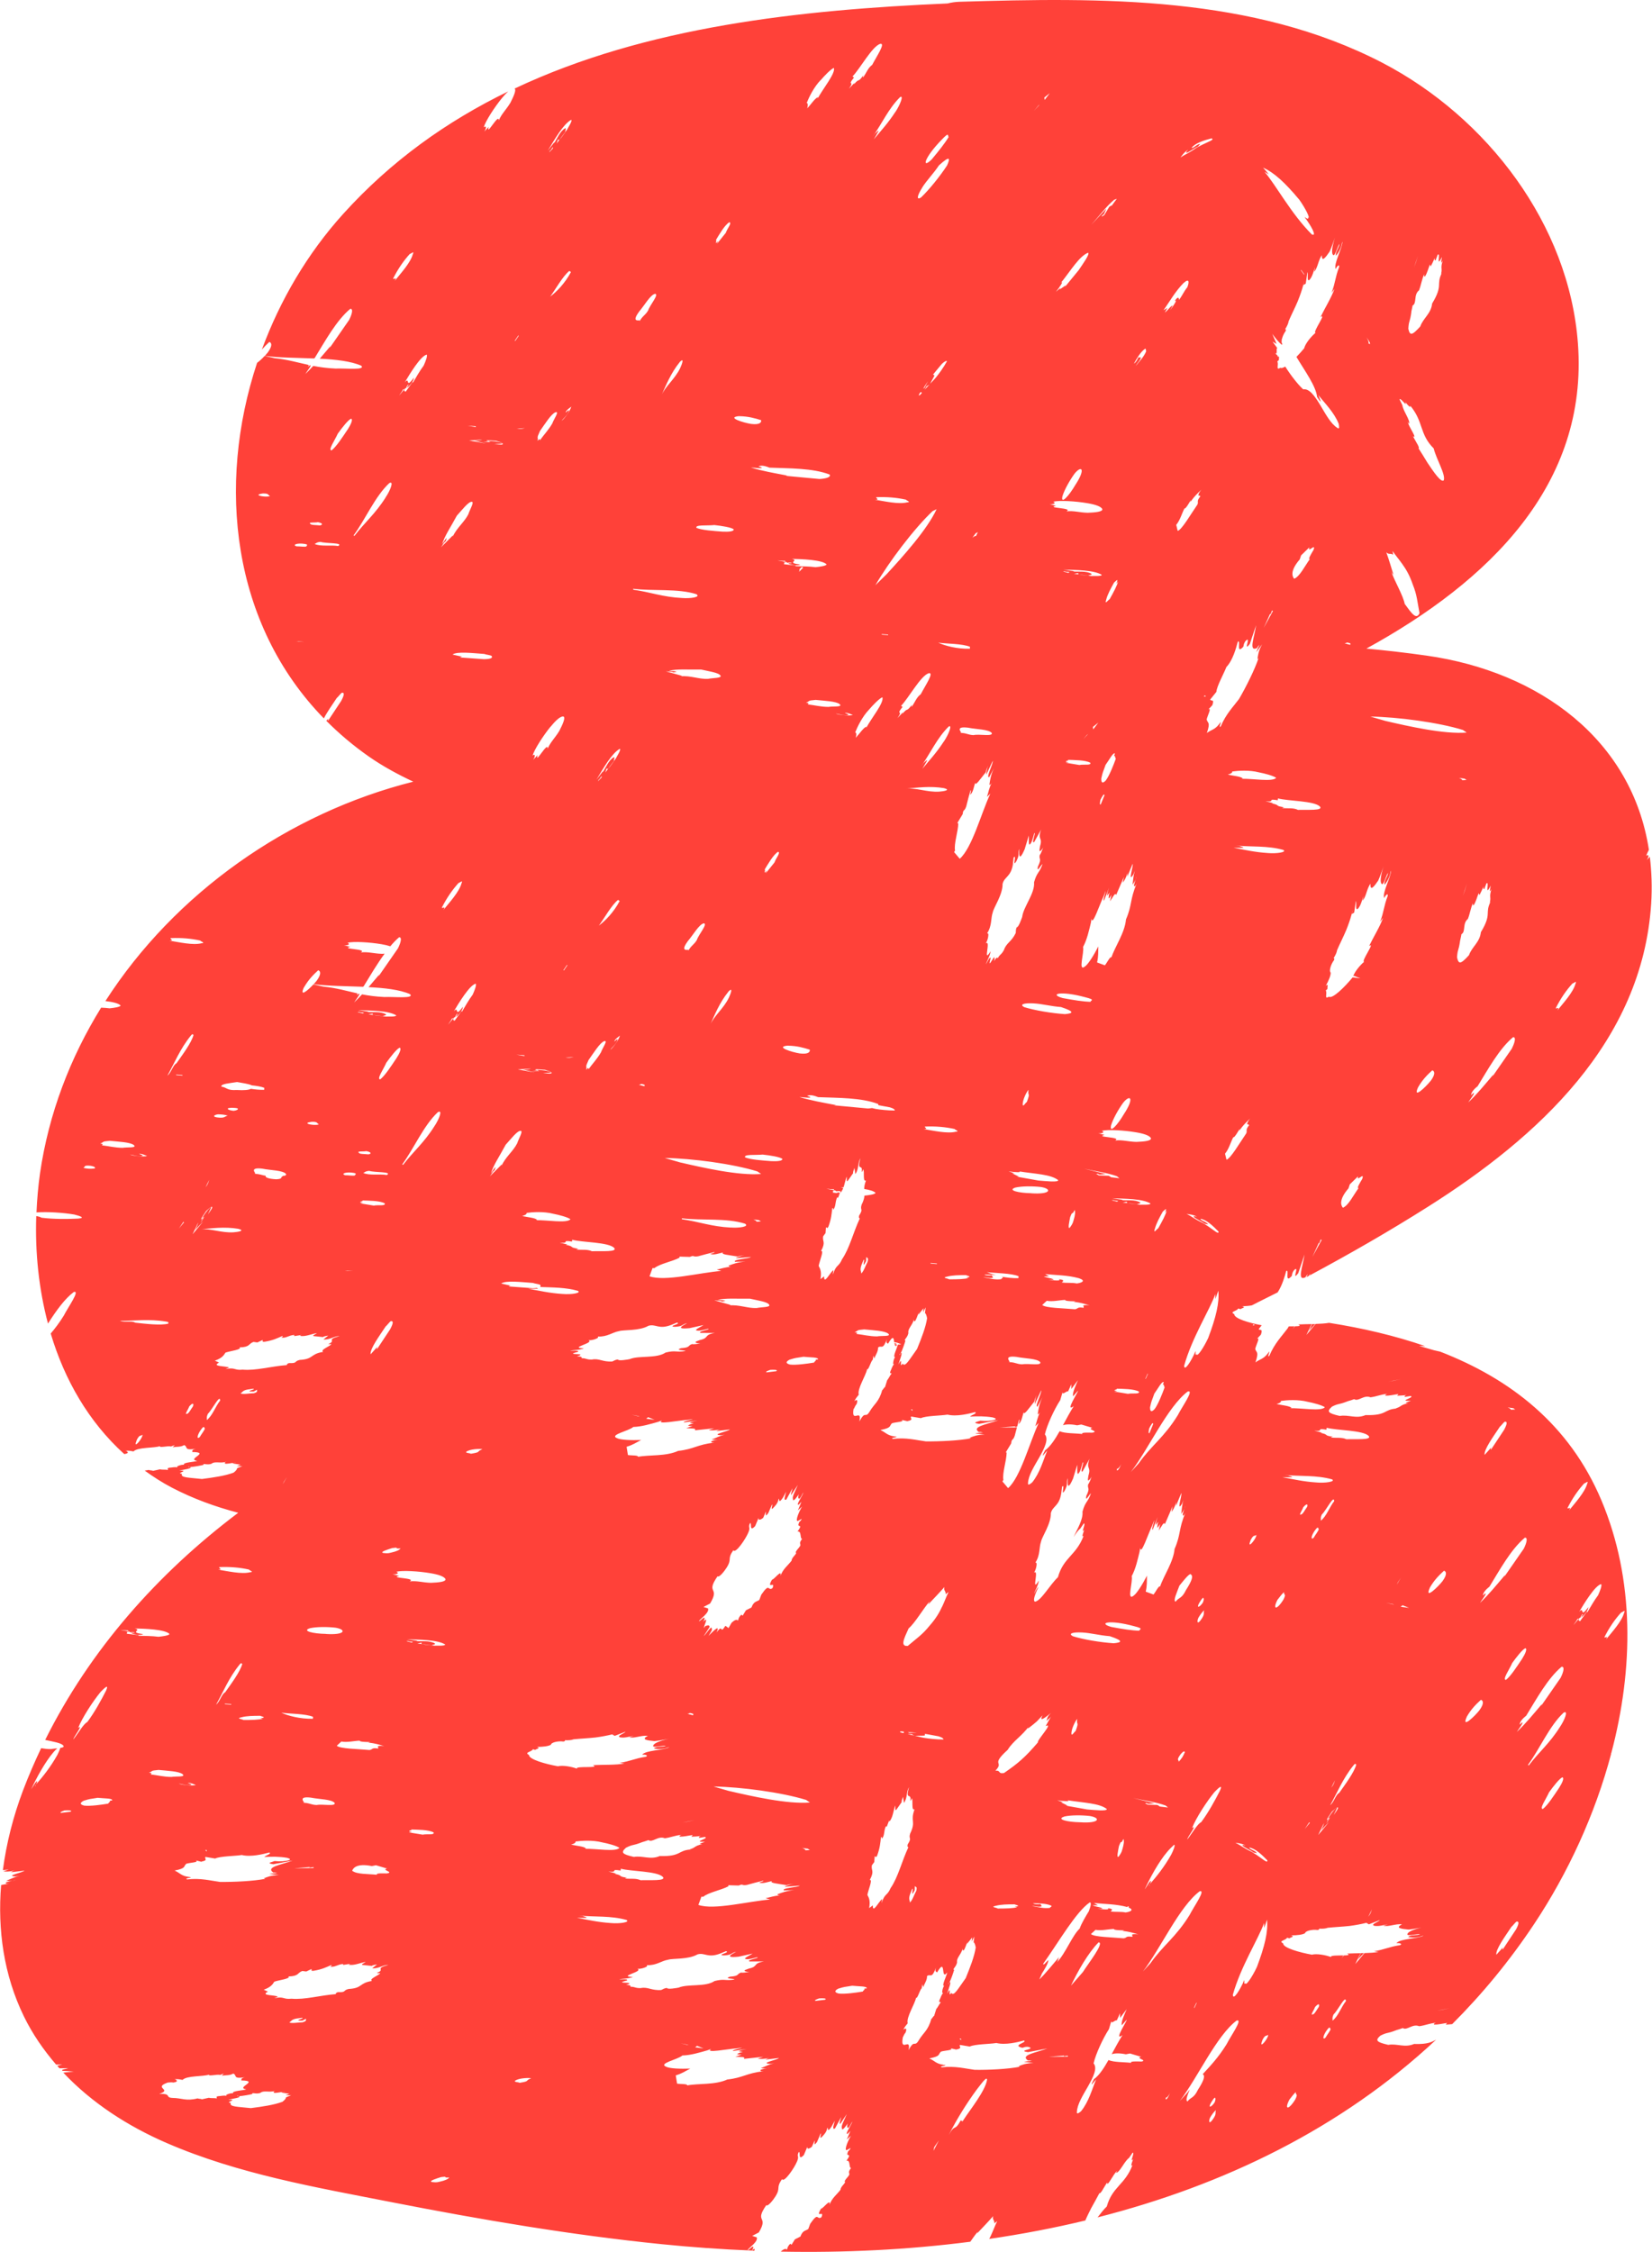 <svg xmlns="http://www.w3.org/2000/svg" id="Ebene_2" viewBox="0 0 224.13 305.42"><defs><style>.cls-1{fill:#ff4139;}</style></defs><g id="Ebene_1-2"><path class="cls-1" d="m121.74 182.44c-.11.0-.22.0-.34-.01.05.15.15.2.34.01z"/><path class="cls-1" d="m121.42 182.41c.52-.06.15-.17-.07-.25.01.09.03.18.05.25.0.0.01.0.02.0z"/><path class="cls-1" d="m113.51 161.76c.12.05.25.09.38.13l.05-.15c-.26-.04-.35.0-.44.02z"/><path class="cls-1" d="m178.44 179.59c-.15.0-.3.0-.45.01-.07.23-.33.83-.51.98l.96-.99z"/><path class="cls-1" d="m102.01 305.27c.11.0.22.0.33.01.09-.28.06-.41-.33-.01z"/><path class="cls-1" d="m132.7 302.57.13-.29-.28.66c.73-.78 1.48-1.54 2.19-2.36-.14.51.22.53.16.98l.4-.31c-.32.62-.53 1.26-.88 2-.06.14-.14.28-.21.42 4.4-.64 8.76-1.47 13.04-2.5.22-.53.52-1.13.81-1.7.37-.67.75-1.34 1.1-2.01.04.14.36-.27.5-.56l.54-.89c-.02.79.86-1.2 1.37-1.57l-.16.27c.5-.02 1.13-1.57 1.77-2.03l.49-.71c.25-.04-.12.73-.14 1.06l.18-.16c.16-.28-.51 1.2-.06.78-1.02 2.69-2.74 2.93-3.49 5.62-.42.4-.84.95-1.25 1.48 17.1-4.36 33.03-12.04 45.93-24.1-.59.28-1.02.64-2.99.58-1.27.55-2.32-.09-3.5.12-1.67-.38-1.78-.62-1.07-1.25 1.05-.52.75-.19 2.21-.76.28-.09.56-.16.83-.27.57.38 1.31-.63 2.22-.25.84-.11 1.33-.37 2.27-.47-.29.1-.28.19-.27.24.54.05 1.27-.15 1.79-.21l-.18.23c.29-.02.58-.04.87-.07 4.06-4.06 7.8-8.58 11.14-13.61 4.54-6.83 8.25-14.81 10.45-23.14l-.1.12c.03-.06.07-.12.11-.18 3.01-11.4 3.18-23.47-1.35-34.23-4.37-10.37-12.42-16.5-21.87-20.17-.29-.07-.58-.13-.84-.19l-2.03-.59c.27.0.56.02.84.03-4.18-1.44-8.59-2.46-13.05-3.16-.54.09-1.17.13-1.83.15l-1.25 1.5.68-1.42s.02-.04.03-.06c-.62.01-1.24.02-1.82.05.45.2.1.24-.44.25l-.3.37.24-.37c-.25.0-.52.0-.78.01-.05.09-.11.2-.16.28-.79 1.06-1.77 2.02-2.48 3.72-.45.38.39-1.14-.2-.34-.59.8-1.11.78-1.68 1.23.52-1.56.1-1.28-.03-1.83.08-.46.74-1.7.23-1.36l.54-.58c.33-.94-.22-.48-.29-.77l.4-.5c-1.67-.31-3.76-.92-3.72-1.5-.7-.37.32-.37.54-.78l.3.1c.11-.14.84-.24.22-.41.48.0.95-.04 1.32-.11.24-.12.49-.24.73-.37.05-.04.13-.07.21-.11.86-.43 1.71-.85 2.56-1.28.61-.93.97-2.16 1.16-2.9.49-.35-.3 1.84.76.67.06-.21.02-.36.26-.73.92-.98-.39 1.66.62.35l.85-2.53c-.24 1.64-1.07 3.67.13 3.09.09-.2.18-.27.32-.44-.07.16-.13.29-.19.42.11-.06.21-.11.32-.17l.22-.3c-.05.09-.07.16-.11.24 5.45-2.92 10.81-6 16.03-9.3 14.95-9.44 29.1-22.37 30.31-41.13.14-2.22.06-4.32-.18-6.35l-.42.45c.33-.51.29-.86-.07-.58.06-.21.19-.5.36-.82-2.28-14.85-14.74-24.15-30.18-26.34-2.71-.38-5.42-.7-8.15-.95 16.59-9.1 30.13-22.2 28.7-41.39-1.2-16.16-12.34-30.67-26.5-38.05C169.99-.6 149.51-.34 130.18.24c-.58.02-1.12.1-1.62.23-19.97.87-40.87 3.1-58.74 11.54.26.2-.15 1.09-.57 1.92-.59.98-1.21 1.51-1.58 2.41.06-1.12-1.78 2.29-1.36.87l-.61.64c.33-.51.29-.86-.07-.58.22-.81 1.45-2.72 2.45-3.94.3-.37.6-.69.87-.93-8.28 4.02-15.89 9.41-22.43 16.66-4.79 5.31-8.51 11.62-10.99 18.35.33-.38.67-.71 1.01-1.03.28.09.5.46-.22 1.44-.11.13-.24.29-.39.45 1.94.25 4.36.26 6.69.35.03-.02.07-.06.09-.08 1.41-2.29 2.92-5.07 4.81-6.65.4-.04.29.62-.15 1.5l-2.63 3.79.1-.24c-.53.62-1 1.18-1.46 1.71 2.17.11 4.21.33 5.63.95.64.65-2.13.33-3.48.39-1.17-.05-2.14-.19-3.03-.36-.34.37-.69.73-1.07 1.1.25-.41.6-.83.74-1.16-.05.0-.09-.02-.14-.03-.07.07-.15.15-.21.2.0-.08.04-.16.07-.24-1.53-.33-2.87-.74-4.65-.92l-1.34-.3c-.33.36-.72.72-1.02.93-5.5 16.61-3.42 35.44 9.06 48.23.42-.84 1.18-1.91 1.75-2.77.2-.15.5-.6.71-.72.2.0.47.04-.11 1.12l-1.76 2.66c-.11.06.0-.14.0-.25l-.26.28c1.73 1.74 3.64 3.36 5.77 4.85 1.92 1.34 3.95 2.43 6.03 3.41-16.95 4.26-32.37 15.12-41.77 29.76.95.11 1.8.29 2.07.61-.1.2-.91.31-1.5.37-.35-.05-.75-.07-1.15-.09-4.2 6.79-7.11 14.37-8.29 22.46-.25 1.75-.4 3.53-.48 5.31 1.5-.11 3.68.04 5.13.29.65.17 1.63.45.52.55-1.45.07-3.33.09-4.98-.12-.13-.1-.4-.17-.7-.22-.17 4.9.34 9.87 1.59 14.58 1.13-1.78 2.3-3.39 3.51-4.29.88-.24-.76 2.02-1.37 3.22-.61.98-1.19 1.74-1.77 2.42 1.87 6.26 5.14 11.97 9.98 16.35.73-.1.49-.36.17-.45.53-.04.76.04 1.08.09.58-.59 2.74-.43 3.58-.71-.08.26 1.16-.09 1.5.04l.52-.19-.29.3c.52-.11 1.07.0 1.57-.3.56.25-.12.76 1.57.5-.63.15-.4.29-.49.44 2.6.03-.86.97.69 1.2-.31.15-2.04.21-1.79.52-.43.0-.74.13-.94.24l.02.14c-.23-.12-.75.02-1.08.03-.43.1-.1.18-.19.3-.34-.07-.76.0-1.09-.08l-.95.21c0-.08-.44-.06-.57-.13-.21.05-.36.06-.54.09 1.17.84 2.38 1.63 3.71 2.32 2.84 1.48 5.85 2.58 8.98 3.4-10.98 8.27-20.14 18.65-26.19 30.81 1 .22 2.27.41 2.48.8.11.16-.11.24-.43.28-.08.28-.25.66-.39.94-.94 1.68-2.02 3.02-2.9 4.01-.11.27-.23.53-.14.33l.05-.22s.07-.08.1-.11c.06-.15.12-.31.15-.38-.1-.2-.56.68-.82 1.05.7-1.52 1.86-3.67 3.02-5.03.15-.19.34-.36.52-.53-.3.03-.61.05-.83.1-.46.02-.91-.05-1.36-.12-.89 1.87-1.72 3.79-2.46 5.74-1.31 3.47-2.25 7.11-2.73 10.8l.8-.09-.75.25c.35.06.79.05 1.33-.06l.21-.08-.52.27 1.86-.22c-.19.25-2.69.71-1.23.79l.54-.08c-.75.17-1.17.43-1.79.66.28.03.48.06.85.01.22-.04.41-.09.47-.13l-.21.09c-.1.02-.18.03-.26.04-.52.1-1.21.22-.79.39h.33c-.42.05-.76.11-1.08.18-.49 6.07.36 12.2 3.08 17.79 1.17 2.41 2.68 4.58 4.38 6.56h.84c-.18.05-.46.11-.68.17.1.12.2.23.3.34l1.21-.02c-.31.11-1.03.18-.82.35l1.56.11c-.44.06-1.01.08-1.43.15 3.88 4.12 8.78 7.27 14.02 9.54 9.74 4.22 20.29 6.02 30.64 8.05 12.08 2.36 24.24 4.43 36.49 5.67 4.05.41 8.14.7 12.27.87.09-.12.13-.23.19-.4.05-.46-.64.42-.77.33.13-.28 1.49-1.16 1.23-1.73l-.61-.19.9-.47c1.4-2.35-.68-1.24 1.01-3.7.19.25.94-.69 1.26-1.21.74-1.21.01-1.08.88-2.32.28.54 1.7-1.56 2.04-2.41.33-.75-.09-.64.23-1.27.28-.08-.16 1.31.69.41l.48-1.14c-.1.42.28.29.61.02l.37-.85c.07.16-.22.94.33.19l.49-1.14c.17-.03-.24.8.1.53.22-.23.7-.67.78-1.22.2-.48-.13.87.6-.25l.44-.81c-.08.43-.45 1.3.02 1.07l.84-1.54c-.05.33-.35.99-.1.89l.86-1.3c-.27.68-.84 1.67-.65 1.9-.05.56.62-.38.78-.63-.12.4-.08.55.05.61.22-.12.4-.61.56-.87-.05.44-1.08 1.77-.62 1.67l.37-.4-.48 1.17.57-.52c-.35.53-.98 1.98-.59 1.96l.54-.3c-.07.19-.22.36-.32.42-.5 1.04.66.0-.25 1.32.58-.16.3 1.03.63.97-.52.68-.16.63-.26.95-.22.36-.43.48-.63.86.31.19-.54.65-.54 1.14-.51.68-1.19 1.14-1.5 2.06.19-.99-.89.55-1.16.52-.83 1.46.53.08.06 1.16-.67.44-.33-.84-1.52.89l-.26.7c-.33.27-.74.13-1.07 1.03l-.75.38-.44.72c-.13.03-.04-.29-.33.02-.26.32-.23.47-.31.67-.11-.2-.39-.15-.84.25 8.56.17 17.2-.24 25.72-1.34.38-.54.76-1.08 1.1-1.47zm72.95-40.83-1.76 2.66c-.11.06.0-.14.0-.25l-.88.98c-.11-.73 1.2-2.51 2.05-3.79.2-.15.5-.6.71-.72.2.0.47.04-.11 1.12zm-.51-36.15c.61-.85 1.42-1.88 1.81-2.04.28.09.0.74-.46 1.47-.73 1.09-1.54 2.34-2.18 2.83-.51-.03.45-1.37.84-2.26zm6.36 16.94c-.73 1.09-1.54 2.34-2.18 2.83-.51-.03.45-1.37.84-2.26.61-.85 1.42-1.88 1.81-2.04.28.09.0.74-.47 1.47zm8.44-23.82c.16.0.66-.51.4.06-.31 1.15-1.63 2.58-2.45 3.6.4-.67-.27-.07-.2-.35.64-1.26 1.37-2.34 2.25-3.31zm-2.7-3.84c.12.19-.17.94-.42 1.49-.5.66-1.03 1.59-1.51 2.4.02-.04.05-.08.05-.12l-.06-.04-.97 1.34c.08-.25-.32.07-.07-.44-.01.0-.02.01-.03.02l-.75.89c.17-.3.53-.69.54-.9.0.12.09.08.2.0l.05-.05s0 .02-.02.03c.09-.06.19-.14.27-.17l-.07-.04.24-.36.07.04c-.17.2-.18.3-.2.39.44-.33.92-.95.93-1.37-1.23 1.68-.48-.21-1.24.63.67-1.12 2.16-3.58 2.98-3.75zm-2.31-13.67c.16.0.66-.51.4.06-.32 1.15-1.63 2.58-2.45 3.6.4-.67-.27-.07-.2-.35.64-1.26 1.37-2.34 2.25-3.31zm-3.29 33.03c-1.39 2.22-2.81 3.36-4.23 5.22l-.11-.07c1.6-2.17 2.9-5.28 4.84-7.09.69-.38.13 1.02-.5 1.94zm.24-8.16c.4-.04.29.62-.15 1.5l-2.63 3.79.1-.24c-1.25 1.47-2.18 2.62-3.41 3.79.27-.44.68-.91.78-1.25-.03-.14-.25.14-.39.26.01-.52.67-1.04.88-1.21 1.41-2.29 2.92-5.07 4.81-6.65zm-6.49-35.06c-.11.04.1.09.2.16l-.62.03c.04-.05-.09-.19-.43-.31.25.05.61.07.85.12zm-1.93 2.53c.2-.15.5-.6.71-.72.2.0.47.04-.11 1.12l-1.76 2.66c-.11.06.0-.14.0-.25l-.88.98c-.11-.73 1.2-2.51 2.05-3.79zm-2.27 22.88c.01-.52.67-1.04.88-1.21 1.41-2.29 2.92-5.07 4.81-6.65.4-.04.29.62-.15 1.5l-2.63 3.79.1-.24c-1.25 1.47-2.18 2.62-3.41 3.8.27-.44.68-.91.78-1.25-.03-.14-.25.14-.4.26zm-2.2 16.44c.62-1.07 1.26-1.7 1.93-2.31.28.09.5.46-.22 1.44-.65.82-2.47 2.56-1.7.87zm-23.26 51.9c-.93 1.5-1.52 1.39-.79.01.29-.34.59-.81.88-1.01-.1.47.36.1-.09 1zm3.21-12.58c-.33.46-.62 1.06-.85 1.04-.37.16.22-.64.31-.98.43-.52.68-.49.53-.06zm.91 4.18c-.5.45-.35-.38.28-1.15.35-.43.3-.06.39.0-.03.24-.46.75-.68 1.15zm.93-2.3c.05-.23-.09-.33.15-.84.58-.54 1.65-2.74 1.67-1.8-.63.77-1.05 2.08-1.82 2.65zm14.88-1.46-.71.12 1.72-.34-1.01.22zm-1.68-57.25c.62-1.07 1.27-1.7 1.93-2.31.28.09.5.46-.22 1.44-.65.82-2.47 2.56-1.7.87zm-.85 46.04c-.91.17-1.98.52-2.14.85-.37.49 1.25.03 1.68.1-.39.22-1.29.04-1.62.37.39.11 1.27.12 1.91-.14l.19-.03c-.88.44-3.22.4-3.7 1.02.44-.05.91.11.48.27-1.51.22-2.07.61-3.54.82l.66.09c-.56.11-1.23.14-1.93.16l-1.25 1.5.68-1.42s.02-.04.03-.06c-.62.01-1.24.02-1.82.05.45.2.1.24-.44.25l-.3.37.24-.37c-.76.01-1.83-.02-1.67.22-.78-.29-1.99-.49-2.6-.32-1.69-.3-3.94-.94-3.9-1.53-.7-.37.32-.37.54-.78l.3.1c.11-.14.84-.24.22-.41.82.0 1.63-.09 1.92-.31.01-.27.9-.53 1.69-.42.29-.05.2-.13.2-.18.49.02.88.0 1.17-.12.95-.1 1.98-.14 2.98-.25.77-.1 1.53-.24 2.26-.42h-.02c.21-.06.43-.09.63-.15-.19.06-.41.1-.61.15l.35.2 1.47-.57c-.15.26-1.29.56-.75.77.64.12 1.25-.12 1.86-.19l-.6.18c.65.19 1.66-.3 2.52-.19-.99.5-.11.62.88.71.71-.06 1.35-.21 2.02-.31zm-18.37-61.28-.53-.06c2.16.21 4.37.0 6.49.6.53.31-.93.53-2.12.42-1.74-.11-3.13-.44-4.62-.71h1.31c.11-.07-.41-.18-.53-.25zm6.65 45.02c-.41.26-.99 1.09-1.2 1.47-.01.13.13-.05.24-.12l-.51.88.32-.73-.24.25c-.05-.17.51-.86.68-1.16.26-.21.56-.53.72-.58h0c.06-.02.1.0.11.07-.03.24-.4.66-.57.96.12-.33.36-.7.46-1.04zm-1.88 2.34c.29-.6-.16.69-.44.91l1.25-1.29-1.5 1.8.68-1.42zm-1.28-38.92c-.5.45-.35-.38.28-1.15.35-.43.3-.06.39.0-.03.24-.46.75-.68 1.15zm2.2 36.33c.98-1.73 1.71-3.61 3.17-5.43.34-.42.26-.09.39-.14-.24 1.03-1.56 2.79-2.32 3.87-.47.22-.7 1.25-1.24 1.69zm.17-2.41.5-1.01c-.12.33-.15.57-.5 1.01zm-1.43-36.22c.05-.23-.09-.33.15-.84.58-.54 1.65-2.74 1.67-1.8-.63.77-1.05 2.08-1.82 2.65zm-1.57 40.92.09.06-.7.85.61-.91zm-1.12-41.75c-.37.16.22-.64.31-.98.43-.52.68-.49.53-.06-.33.46-.62 1.06-.85 1.04zm9.13 54.56.5-1.01c-.12.33-.15.57-.5 1.01zm2.41-42.59.9.17.21.09-1.11-.26zm1.47-2.46.14-.31.41-.64-.55.95zm.78 2.8.88.35-1.14-.15.26-.2zm-.23-30.67-1.01.22-.71.12 1.72-.34zm-9.38 3.74c1.05-.52.75-.19 2.21-.76.28-.08.56-.16.83-.27.57.38 1.31-.63 2.22-.25.84-.11 1.33-.37 2.27-.47-.29.1-.28.19-.27.24.54.05 1.27-.15 1.79-.21l-.18.23c.43-.03.86-.04 1.29-.1-.3.09-.28.17-.27.26l.82-.13c.6.21-1.71.69-.17.66.74-.08-1.25.36-.16.32-1.16.24-.9.5-1.74.7l.23.02c-1.86.09-1.29.98-4.28.89-1.27.55-2.32-.09-3.5.12-1.67-.38-1.78-.62-1.07-1.25zm-.69 2.85c1.38.38 4.92.31 5.7 1.11.48.59-1.71.4-3.02.45-.63-.29-1.3-.15-2.06-.23-.1-.06.12-.07.23-.11-1.4-.19-.41-.27-1.7-.53l.23-.03-1.07-.26c1.52.15.05-.41 1.66-.14l.03-.25zm-6.21-3.64c.78-.11 2.35-.22 3.64.12.74.14 1.93.45 2.33.74-.5.59-3.21.08-4.75.13l.22-.03c-.18-.3-1.39-.37-2.04-.55.45-.09.69-.29.59-.41zm-.44 26.95c.28-.34.59-.81.88-1.01-.1.47.36.1-.09 1-.93 1.5-1.52 1.39-.8.01zm40-83.57c.16.0.66-.51.4.06-.31 1.15-1.63 2.58-2.45 3.6.4-.67-.27-.07-.2-.35.64-1.26 1.37-2.34 2.25-3.31zm-20.94-98.8-.3.99-.25.68.55-1.66zm-.93 7.71c.06-.28.13-.57.18-.86.61-.31.1-1.45.87-2.06.31-.79.33-1.34.71-2.21-.05.31.03.34.08.36.31-.44.49-1.18.69-1.66l.11.27c.19-.39.39-.77.55-1.17-.07.3.01.33.1.36l.29-.77c.47-.42-.24 1.82.49.47.29-.69-.3 1.27.2.3-.36 1.13-.01 1.03-.24 1.86l.13-.19c-.84 1.66.22 1.61-1.33 4.17-.14 1.37-1.21 1.97-1.61 3.11-1.15 1.27-1.41 1.25-1.62.31.07-1.17.2-.75.42-2.3zm-.74 12.53-.05-.24c-.17-.27.79 1.03.65.43 1.84 2.21 1.21 3.83 3.18 5.8.38 1.52 1.67 3.58 1.36 4.34-.38.31-1.36-1.14-2.21-2.41-.4-.66-.8-1.31-1.21-1.95.15.03-.06-.44-.24-.71l-.51-.91c.68.4-.62-1.34-.7-1.96l.16.27c.23-.44-.81-1.76-.9-2.54l-.38-.78c.08-.23.58.47.85.65zm-1.79 19.91c.39.59.84 1.09 1.31 1.76.48.67.99 1.5 1.42 2.77.59 1.45.62 2.37.92 3.9-.44.95-1.07.03-2.01-1.26-.22-1.14-1.32-2.99-1.77-4.24l-.19-.26.44.56c-.32-1.02-.61-2.05-.98-3.06.37.37.58.07.93.34l-.07-.51zm-153.85-7.57c-.1-.14.24-.18.58-.24.88-.02.65.24.97.34-.23.15-1.24.09-1.55-.1zm109.79 211.77-2.61.03 2.07-.17v.08l.54-.07v.14zm-6.86-20.27c-.49.17-1.58.19-2.65.19-.14-.13-1.1-.2-.27-.37.73-.19 1.58-.2 2.54-.2.24.11.98.23.0.33l.37.06zm-5.19-64.44c.22-.03.32.03.54.06-.43.05-.76.05-1.08.13l1.3.15c-1.08.04-1.51.23-2.05.45l.2.06c-1.6.32-4.29.44-6.14.42-1.31-.17-2.63-.55-4.46-.34-.55-.2 1.19-.22.2-.34s-1.22-.58-1.9-.86c1.61-.32 1.16-.54 1.58-.92.44-.16 1.85-.19 1.29-.46l.78.18c.98-.18.31-.43.53-.63l1.32.22c.65-.33 2.74-.33 3.61-.48 1.22.3 2.86-.11 3.74-.34.35.16-.46.38-.69.61.98-.06 2.02-.07 3.09.11 1.01.27-.12.43-.65.47-.35.02-.69.0-1.04-.03-.39.15-1.23.28-.17.43l2.62-.5c-1.55.59-3.72.87-2.63 1.63zm-3.77 76.07c-.54.82.17-1.23-.56.11.16-.56.66-1.79.31-1.52-.08.16-.15.25-.17.17.08-.09.13-.14.17-.17.22-.42.56-1.41.64-1.72l-.1-.04c.12-.31.37-.42.5-.97-.11-.63.57-1.06.76-1.91-.07.33.05.26.12.29.18-.16.34-.75.51-1.15l.05-.27-.03.22s-.01.03-.02.05l-.05.27.71-.88-.07.55.36-.67-.1.78c.13.05.22.33.29.7-.19 1.23-.74 2.64-1.36 4.16-1.05 1.45-1.6 2.51-1.95 2.01zm1.33 6.41-.21-.21h.2l.01.21zm-6.29-20.33.02-.56c.12.15.35.03.19.64-.31.56-.51 1.28-.87 1.59.02-.33-.22-.42.03-1.13l.27-.68c.33-.44-.34 1.45.36.14zm.06-20.95h-.05l-.05-.02c-.31-.08-.64-.14-.93-.22l.77.02c.27-.02.55-.05.02.0h-.02c-.08.0-.16.01-.21.02l.37.18s.06.01.09.02l1.09-.02c.44.0.15-.17.26-.24-.03.0-.07-.01-.1-.02-.33-.09-.67-.14-1.03-.14-.34.0-.68.01-1 .03l-.21-.09c.38-.02.79.01 1.21.06.21.02.41.04.63.08.13.02.26.05.4.07.03.0.07.0.11.01.18.03.35.06.53.09.41.08.84.16 1.29.24.56.17.68.33.67.43-.47.0-.96-.02-1.45-.07-.42-.04-.78-.09-1.18-.15-.42-.07-.81-.19-1.22-.28zm3.65-17.51c-.34.75-.82 1.6-1.71 2.6-.98 1.22-1.76 1.71-2.94 2.72-1.04.08-.55-.92.11-2.37.88-.75 1.95-2.62 2.82-3.63l.13-.29-.28.66c.73-.78 1.48-1.54 2.19-2.36-.14.51.22.53.16.98l.41-.31c-.32.62-.53 1.26-.88 2zm-5.18 16.95-.03.19c-.46-.04-.77-.25-.2-.22l.22.03zm-6.79-43.77c.1-.2.21-.49.37-.65.27-.7-.07-.62-.31-.38.23-.48.41-.64.61-.9-.23-.8.97-2.6 1.13-3.47.19.2.49-1.05.77-1.29l.09-.54.12.4c.16-.51.53-.93.51-1.51.41-.31.56.23.96-.56-.04-.01-.1-.02-.14-.04.05.0.1.02.14.02.07-.14.15-.31.24-.56-.17.6.04.5.13.63.0.0.01.0.02.0.74-1.27.77-.7.84-.2.32.0.62.15.7.18l.25.1c-.11.03-.28.04-.45.05-.14.5-.74 1.73-.39 1.67-.22.37-.25.71-.26.94l.13.05c-.21.14-.35.66-.5.95-.13.43.11.17.16.31-.23.26-.38.66-.6.91l-.29.93c-.07-.03-.27.35-.39.43-.42 1.57-1.1 1.86-1.7 2.89-.61 1.01-.55-.25-1.39 1.35.39-1.94-1.15.41-.78-1.76zm1.66-20.04.02-.56c.12.15.35.03.19.64-.31.56-.51 1.28-.87 1.59.02-.33-.22-.42.03-1.13l.27-.68c.33-.44-.34 1.45.36.14zm-.25 9.25c1.22.12 2.77.18 3.26.58.48.43-.98.25-1.51.37-1.03.0-1.88-.23-2.83-.34.09-.09.28-.18-.23-.23.61-.23.1-.28 1.31-.38zm-8.8-31.52c.52.02 1.13.14 1.47.07.11-.09-.24-.15-.42-.22.46-.25 1.23.07 1.49.17 2.69.11 5.85.05 8.15.93.04.06.03.11.02.16.09.02.18.03.28.05.41.08.84.16 1.29.24.56.17.68.33.67.43-.48.0-.96-.02-1.45-.07-.42-.04-.78-.08-1.18-.15-.16-.03-.31-.08-.46-.11-.17.02-.34.05-.55.06l-4.59-.43.26-.03c-1.89-.36-3.36-.61-4.98-1.1zm-1.07 53.92.86-1.3c-.27.68-.84 1.67-.65 1.9-.05.56.62-.38.78-.63-.12.4-.08.55.05.61.22-.12.4-.61.56-.87-.05.44-1.08 1.77-.62 1.67l.37-.4-.48 1.17.57-.52c-.35.53-.98 1.98-.59 1.96l.54-.3c-.07.19-.22.36-.32.42-.5 1.04.66.0-.25 1.32.58-.16.3 1.03.63.97-.52.68-.16.63-.26.95-.22.36-.43.48-.63.87.31.19-.54.65-.54 1.14-.51.68-1.19 1.14-1.5 2.06.19-.99-.89.55-1.16.52-.83 1.46.53.08.06 1.16-.67.44-.33-.84-1.52.89l-.26.7c-.33.27-.74.13-1.07 1.03l-.75.38-.44.72c-.13.03-.04-.29-.33.02-.26.32-.23.47-.31.67-.12-.21-.4-.15-.87.28l-.41.72-.42-.31c-.85 1.3-.22-.41-1.21.9.61-1.34-.72.11-1.08.47.19-.37.57-.85.44-.95.01-.64-.75.72-1.1.98l.79-1.21c.05-.36-.31-.23-.56-.16l-.18.25c-.13-.1.81-1.81-.17-.77.14-.16.16-.27.24-.47.05-.46-.64.42-.77.33.13-.28 1.49-1.16 1.23-1.73l-.61-.19.9-.47c1.4-2.35-.68-1.24 1.01-3.7.19.25.94-.69 1.26-1.21.74-1.21.01-1.07.88-2.32.28.54 1.7-1.56 2.04-2.41.33-.75-.09-.64.23-1.27.28-.08-.16 1.31.69.41l.48-1.14c-.1.42.28.29.61.02l.37-.85c.07.16-.22.94.33.19l.49-1.14c.17-.02-.24.8.1.53.22-.23.7-.67.78-1.22.2-.48-.13.87.61-.25l.44-.81c-.08.43-.45 1.3.02 1.07l.84-1.54c-.05.33-.35.99-.1.89zm-11.93 47.1c.74-.08-1.25.36-.16.32-1.16.24-.9.5-1.74.7l.23.02c-1.86.09-1.29.98-4.28.89-1.26.55-2.32-.09-3.5.12-1.67-.38-1.78-.62-1.07-1.25 1.05-.52.75-.19 2.21-.76.28-.09.56-.16.83-.27.57.38 1.31-.63 2.22-.25.84-.11 1.33-.37 2.27-.47-.29.1-.28.19-.27.24.54.05 1.27-.15 1.79-.21l-.18.23c.43-.02.86-.04 1.29-.1-.3.09-.28.17-.26.26l.82-.13c.6.21-1.71.69-.17.66zm-12.06 4.33.22-.03-1.07-.26c1.52.15.05-.41 1.66-.14l.03-.25c1.38.38 4.92.31 5.7 1.11.48.59-1.71.4-3.02.45-.63-.29-1.3-.15-2.06-.23-.1-.06.12-.07.23-.11-1.4-.19-.41-.27-1.7-.53zm.31-59.08c-1.08-.46 1.63-.97 2.22-1.52 1.12-.02 2.4-.42 3.37-.69l.53-.2c-.92.64 2.24.0 3.46-.07l.76-.11c-.41.17-1.3.28-1.27.47l1.87-.28c-.34.08-.77.14-1.08.3l.56.11c-.43.04-.52.16-.74.25-.1.1.35.09.58.11l-.86.27c.69.07 1.46-.02 1.16.3l2.64-.28-.75.25c.35.06.79.05 1.33-.06l.21-.08-.52.27 1.86-.22c-.19.25-2.69.71-1.23.79l.54-.08c-.75.17-1.17.43-1.79.66.28.03.48.06.85.01.22-.04.41-.08.47-.13l-.21.09c-.1.02-.18.03-.26.04-.52.1-1.21.22-.79.4h.33c-2.41.28-2.76.89-4.94 1.13-1.65.76-3.93.51-5.44.8.08-.23-.91-.16-1.37-.24l-.18-1.12c.85-.25 1.25-.55 1.98-.92-1.33.05-2.81.0-3.3-.26zm-5.42-11.09c1.72-.54-1.96-.09.12-.61.3-.24-.84-.14-1.05-.16.54-.12 1.23-.06 1.88-.32-2.19-.08 1.48-.7.6-1.11.48.06 1.23-.21 1.31-.36l-.02-.13c1.27.06 1.97-.58 2.85-.73.65-.22 2.74.0 4.01-.73 1-.29 1.36.55 3.1-.12l.76-.31c.72.15-1.42.52-.26.57 1.14-.06.87-.32 1.65-.5-.11.1-2.05.92.34.68l1.89-.42c-.3.21-.96.48-1.05.69.5.29 1.91-.39 1.7-.11-.54.17-1.43.33-1.06.49H97c-1.57.25-.72.68-2.04.96-.76.26-.75.34-.28.44l.33.03c.12-.02.16-.03.02.0h-.02c-.26.04-.94.15-1.11.08-.65.21-.17.47-1.52.56-.88.32.49.23.63.38-1.34.23-1.28-.14-2.71.21-1.24.85-3.61.36-4.89.9-.22.04-1.53.28-1.57.04-.46.05-.55.2-.77.27-1.34.09-1.77-.46-2.77-.26-.79.02-.71-.19-1.39-.18.0-.03.18-.26-.6-.24zm-1.5-15.14.23-.03-1.07-.26c1.52.15.05-.41 1.66-.14l.03-.25c1.38.38 4.92.31 5.7 1.11.48.59-1.71.4-3.02.45-.63-.29-1.3-.15-2.06-.23-.1-.06.12-.07.23-.11-1.4-.19-.41-.27-1.7-.53zm-5.95-3.91c.45-.09.69-.29.6-.41.78-.11 2.34-.22 3.64.12.74.14 1.93.45 2.33.74-.5.59-3.21.08-4.75.13l.22-.03c-.18-.3-1.39-.37-2.04-.55zm6.42-128.17.21.15c-.82 1.55-2 2.73-2.82 3.33.68-.9 1.73-2.81 2.6-3.48zm-2.77-16.04s.03-.03.04-.06l.11-.24.04.03.34-.5v.2l-.53.56zm2.27 35.18c.15-.32.47-.51.55-.57l.21-.17c-.14.52-.88 1.61-1.31 1.93.24-.36.59-.55.91-1.16.31-.74-.51.28-.35-.03zm.17 74.99.06.04-.48.71-.06-.04.48-.71zm6.94-8.82.21.15c-.82 1.55-2 2.73-2.82 3.33.68-.9 1.73-2.81 2.6-3.48zm-2.77-16.04s.03-.03.04-.06l.11-.24.04.03.34-.5v.2l-.53.56zm2.27 35.18c.15-.32.47-.51.54-.57l.21-.17c-.14.52-.88 1.61-1.31 1.93.24-.36.59-.55.91-1.16.31-.74-.51.28-.35-.03zm3.56 5.82c.23.0.44.08.54.12l-.02.19-.76-.2c.12-.05.34-.04.24-.11zm3.85-56.04c1.06-.28 2.61-.13 4.35-.17 1.02.24 2.41.42 2.63.83.23.35-1.08.3-1.7.44-1.22.06-2.4-.48-3.7-.35l.2-.06-2.22-.62c.34.05.87.02 1.03.16l.44-.09c-.25-.12-.68-.08-1.03-.13zm8.03 43.53c.73-.75.31.32.09.8-.71 1.49-2.03 2.46-2.57 3.76.61-1.35 1.29-3.07 2.49-4.55zm-5.51-6.83c.74-.85 1.58-2.37 2.22-2.45.51.13-.72 1.5-.97 2.27-.41.68-.78.73-1.18 1.5l.06-.17c-.18-.02-1.15.26-.13-1.14zm9.46 31.2.51.35c-3.05.25-7.89-.85-11.04-1.58l-2.03-.59c3.78.06 9.25.8 12.56 1.82zm3.87-82.67h.07s-.02.02-.04.02c.1.05.21.1.28.15v-.08l.44.03v.08c-.27-.04-.36.0-.44.02.5.22 1.28.34 1.65.14-2.07-.25-.05-.52-1.16-.77 1.3.03 4.18.12 4.73.76-.1.2-.91.31-1.5.37-.82-.11-1.89-.12-2.83-.14.04.0.09.0.13-.01v-.08l-1.63-.18c.26-.06-.22-.24.34-.28l-.03-.02-1.14-.21c.35.0.86.12 1.05.03-.1.06-.02.12.09.18zm1.81 1.08c.11-.2.28-.34.37-.41l.16.12-.55.56c.02-.12.13-.32.02-.26zm-2.88 38.24c.42.08-.28.85-.47 1.44l-1.19 1.48.16-.41c-.62.84-.04-.35-.35-.03.45-.74 1.21-2.09 1.86-2.48zm.59 41.64c.06.29-.64.36-1.51.32-1.31-.1-2.79-.2-3.54-.51-.23-.46 1.41-.28 2.38-.38 1.04.11 2.34.32 2.67.58zm-9.2 19.2c.34.05.87.02 1.03.16l.44-.09c-.25-.13-.68-.08-1.03-.13 1.06-.28 2.61-.13 4.35-.17 1.02.24 2.41.42 2.63.83.23.36-1.08.3-1.7.44-1.22.06-2.4-.48-3.7-.35l.2-.06-2.22-.62zm6.31-10.7-.62.03c.04-.05-.09-.19-.43-.31.25.05.61.07.85.12-.11.04.1.09.2.16zm1.25 20.13c.45-.03 1.14-.03.81.18l-1.33.16c-.13-.12.2-.22.52-.34zm-5.36-19.3c-2.62-.13-4.3-.8-6.63-1.13v-.13c2.69.33 6.03-.07 8.56.73.67.41-.82.61-1.94.52zm-6.96 3.94 1.41.04c.66-.29.36.06 1.14-.09.72-.2 1.44-.39 2.19-.57.12.09-.34.18-.56.26.5.19 1.18-.09 1.76-.21-.44.27.76.35 1.98.56.23-.11.56-.12.93-.17-.58.07-.8.23-1.15.33v.06l2.01-.16c-.33.26-2.46.3-2.18.65l1.43-.03c-1.06.08-1.63.31-2.3.56.0.05.02.14.37.15-.83.05-1.28.24-1.97.38l.62.18c-2.96.23-7.62 1.47-9.74.73l.41-1.12.24.02c.74-.61 2.44-.9 3.43-1.43l-.02-.14zm-3.37 22.13-1.14-.15.26-.2.88.35zm-2.02-.43-1.11-.26.9.17.21.09zm6.73 40.2c.23.0.44.08.54.12l-.02.19-.76-.2c.12-.05.34-.04.24-.11zm.79 14.52-1.01.22-.71.12 1.72-.34zm12.59-105.03c1.23.02 2.1.27 2.96.54.06.29-.15.66-1.36.51-1.04-.16-3.44-.9-1.6-1.06zm19.62-72.5.55-.27c-1.28 2.78-4.61 6.46-6.8 8.84l-1.51 1.48c1.9-3.26 5.24-7.66 7.76-10.05zm-1.74-15.99.14-.18.15.12c-.26.38-.59.55-.29.06zm1.31-1.17s.04-.05.07-.07l.52-.96c.22-.38-.08-.22-.08-.35-.02.03-.04.05-.06.08-.24.24-.45.52-.63.83-.17.29-.33.6-.47.89l-.18.14c.17-.34.4-.68.65-1.03.12-.17.24-.34.37-.51.08-.1.17-.21.26-.32.02-.02.04-.06.06-.08.11-.14.22-.27.34-.42.27-.32.55-.66.84-1.01.43-.41.62-.43.7-.37-.23.42-.49.83-.77 1.23-.24.35-.46.64-.71.95-.27.33-.56.61-.85.92l-.02.04-.04.03c-.22.23-.43.49-.65.7l.39-.67c.11-.24.23-.5.0-.01h0c-.03.09-.07.16-.09.21l.34-.23zm5.33 121.16c-.49.17-1.58.19-2.65.19-.14-.13-1.1-.2-.27-.37.73-.19 1.58-.2 2.54-.2.24.11.98.23.0.33l.37.06zm-1.76-19.83c-1.16.29-3.04-.15-4.34-.36.78.02-.07-.27.2-.34 1.41-.06 2.72.05 3.99.33.08.14.77.33.15.37zm-2.55 17.87v.08l-.86-.07v-.08l.86.07zm-4.66 13.59c-.54.82.17-1.23-.56.11.16-.56.66-1.79.31-1.52-.08.16-.15.25-.18.17.08-.09.13-.14.18-.17.22-.42.56-1.41.64-1.72l-.1-.04c.12-.31.37-.42.5-.97-.11-.63.57-1.06.76-1.91-.07.33.05.26.12.29.18-.16.34-.75.52-1.15l.05-.27-.03.22s-.01.03-.02.05l-.05.27.71-.88-.07.55.36-.67-.1.78c.13.05.22.33.29.7-.19 1.23-.74 2.64-1.36 4.16-1.05 1.45-1.6 2.51-1.95 2.01zm1.34 6.41-.21-.21h.2l.01.21zm-2.03-93.97c.88-1.26-.34-.24.69-1.52l-.2-.15c1.01-1.02 2.69-4.14 3.77-4.42.75-.13-.49 1.68-1.1 2.85-.57.41-.77 1.06-1.21 1.68-.11.06.0-.14.01-.25-.85 1.13-.43.23-1.29 1.22l.08-.21-.75.8zm6.32 9.5c1.01.27-.12.43-.65.47-1.64.11-3.14-.56-4.54-.4 1.48-.13 3.31-.39 5.19-.07zm-.05-6.3c-.95 1.46-1.92 2.51-2.89 3.67l.65-1.13c-.01-.14-.37.27-.48.33l-.31.43c1.25-1.78 2.14-3.81 3.71-5.36.53-.31.0 1.07-.67 2.06zm-7.54-14.53v.08l-.86-.07v-.08l.86.07zm-.78 8.51c.27.72-1.51 2.84-2.22 4.2l.08-.21c-.35.01-1.01 1.03-1.48 1.5.14-.44.09-.75-.07-.72.29-.73.96-2.15 1.89-3.11.49-.58 1.34-1.46 1.79-1.67zm14.86 78.4c-.34.05-.87.04-1.02-.11.46.0 1.04.01 1.57.09-.48-.13-.91-.28-1.24-.42 1.12.15 3.3.13 4.31.56l-.02.26c-.82.02-1.6-.07-2.31-.21.03.01.07.02.1.03.28.11-.12.21-.13.32-.76.11-1.57-.09-2.44-.25.55-.01.76.17 1.34.05l-.17-.31zm3.64-14.11c2.21.36 4.35.39 5.36 1.2.0.32-1.65.13-2.69.05l-2.9-.52h.27l-.91-.45h.28l-.79-.29c.87.16 1.95.18 1.39.0zm13.18-55.98c-.3.84-.88 2.32-1.37 2.97-.42.43-.62.35-.61-.26.22-1.02.21-.77.58-1.85.49-.67 1.05-1.77 1.28-1.54l-.14.3c.22-.02.08.16.25.38zm-1.55 4.99-.51 1.24c-.17.05-.09-.28-.04-.62.2-.41.54-1.01.55-.62zm-1.78-29.75-.41-.05s-.02.0-.02.01c-.17-.04-.89-.07-1.21-.17l-.71-.09.63-.12c-.15.1-.09.16.07.21l1.23.16c.12-.09.59-.12.44-.25-.66-.43-1.91-.26-2.52-.32l.18-.04-1.46-.21c1.75.06 4.11.05 5.19.7.06.24-1.16.14-1.42.17zm.95 19.88-.69.92-.05-.33.74-.59zm-4.16 5.05c.86.03 2.42.02 3.08.4.14.4-.88.17-1.49.3l-1.87-.31.43-.07c-1.04-.12.28-.21-.15-.32zm2.01-2.67.59-.7.18-.14-.78.84zm-2.34-22.91v.05l.6.06-.17.11-.76-.2s.04.01.07.0l.26-.02zm2.72 57.78c1.54.38.62.43.73.62-1.06-.03-2.24-.22-3.8-.51-1.88-.53-.35-1.04 3.07-.11zm15.74-68.84c-.37.46-.52.9-.28.78l.16.11c-.58.73-.22.69-.4 1.12-.92 1.33-2.1 3.39-2.68 3.58l-.2-.82c.53-.64.74-1.5 1.12-2.24.12.22.9-1.22.86-1.11l-.06.24c.62-.85.81-.99 1.48-1.66zm2.33 100.6c.08.34-.24.15-.67-.17-.44-.33-1.03-.73-1.42-.96-1.19-.55-1.48-.88-2.24-1.25.23.06.89.07 1.42.4-.34-.12-.41-.07-.48-.03.24.28 1.01.58 1.53.97l.47.09c-.31-.42-.98-.47-1.06-.76.77.08 1.7.95 2.45 1.72zm-1.97-72.52.09-.18.2.1-.29.08zm-3.84 122.74c-.38-.11.16-1.21.51-2.17.57-.69 1.51-1.93 1.6-1.47.28.18.09.83-.7 2.05-.58 1.21-.95.97-1.42 1.59zm1.25 20.41c-.27.63-.39.81-.84 1.31.06-.35-.39-.11.26-1.02.37-.43.52-.46.58-.3zm-5.42 18.56c.7-1.52 1.86-3.67 3.02-5.03.28-.34.61-.65.94-.97.22.01-.13.83-.38 1.32-.94 1.68-2.02 3.02-2.9 4.01-.11.27-.23.54-.14.33l.05-.22s.07-.08.1-.11c.06-.15.12-.31.15-.38-.1-.2-.56.68-.82 1.05zm-1.66-12.35c1.49.34 3.12.54 4.47 1.03l.33.27-1.32-.16c.12.01.2.0.16-.03l-.3-.16-1.33-.04c-.13-.17-.81-.26-1.15-.36l.85.21.09-.09.33.13.82-.08-2.94-.72zm-.04 18.64v.2c-.93-.15-.72.14-1.18.2-1.6-.15-3.98-.16-4.44-.58l.62-.57c.82.15 1.68-.09 2.5-.12-.13.21 1.51.18 1.39.2l-.24.06c1.04.13 1.26.22 2.17.48-.58-.09-1.04-.01-.82.14zm-10.21-18.33c.87.15 1.95.18 1.39.0 2.21.36 4.35.39 5.36 1.2.0.32-1.65.13-2.69.05l-2.9-.52h.27l-.91-.45h.28l-.79-.28zm-3.12-28.01c.16-.52.55-1.1.65-1.79-1.15 1.87.12-1.64-.67-1.07.29-.39.42-1.17.33-1.32l-.13-.05c.68-1.07.46-2 .76-2.84.13-.68 1.35-2.38 1.33-3.85.24-1.01 1.15-.91 1.42-2.76l.1-.82c.48-.55-.25 1.49.37.5.51-1.02.15-.92.38-1.68.04.14-.2 2.24.75.04l.56-1.85c.03.37-.06 1.07.08 1.25.49-.29.59-1.86.74-1.53-.12.56-.42 1.41-.09 1.17l.94-1.7c-.54 1.5.25.97-.15 2.26-.15.79-.07.82.24.46l.19-.28c.04-.11.05-.15.01-.01h-.01c-.09.26-.33.91-.47 1.03-.14.67.33.38-.26 1.6-.15.92.44-.31.64-.36-.46 1.28-.75 1.04-1.15 2.47.1 1.08-.69 2.32-1.21 3.45.29-.44.6-.92.9-1.14l.49-.71c.25-.04-.12.73-.14 1.06l.18-.17c.16-.28-.51 1.2-.06.78-1.02 2.69-2.74 2.93-3.49 5.62-1.13 1.08-2.29 3.21-3.11 3.32-.33-.13.0-1 .46-1.98-.15.04-.48.76-.58.91zm-3.71-19.13-.13-.05.73-1.21c.07-.72.22-.28.48-1.04.09-.37.2-.76.3-1.13l-2.33.03 2.07-.17v.08l.29-.04c.08-.32.16-.63.25-.95.14-.06-.01.38-.05.61.41-.34.5-1.07.68-1.63.02.52.68-.49 1.46-1.45.01-.25.17-.55.31-.89-.22.54-.19.82-.28 1.17l.05.02.85-1.82c.07.41-.95 2.29-.51 2.22l.67-1.26c-.46.96-.53 1.57-.64 2.28.05.02.13.05.31-.25-.37.74-.42 1.23-.64 1.9l.46-.45c-1.25 2.69-2.47 7.36-4.15 8.84l-.77-.91.13-.2c-.17-.94.42-2.57.44-3.69zm9.79-23.66c.98.33.43.62-.29.71-.68-.14-1.35-.03-2.05-.14.06-.04.62-.37-.43-.43.58.25-.76.17-1.36.08h.72c-.19-.24-.92-.24-1.36-.47h.73l-.55-.31c1.49.15 3.02.13 4.59.56zm-1.19-8.29c.46-1.14.1.04.61-.97.11.27.06.72-.14 1.38-.13.54-.31.71-.5 1-.35.34-.07-.86.03-1.41zm1.83 12.1v.2c-.93-.15-.72.14-1.18.2-1.61-.15-3.98-.16-4.44-.58l.62-.57c.82.15 1.68-.09 2.5-.12-.13.21 1.51.18 1.39.2l-.24.06c1.04.13 1.26.22 2.17.48-.58-.09-1.04-.01-.82.14zm-7.1-15.34c-1.66-.02-3.33-.4-2.15-.77.9-.2 2.33-.2 3.47-.07 1.51.25 1.36 1.03-1.32.85zm1.22 22.94c.14.5-1.66.11-2.45.27-.79-.02-1.02-.32-1.88-.3l.18-.04c-.07-.16-.79-.88.93-.67 1.1.23 2.84.21 3.22.73zm-.11 12.84c.69-1.23 1.27-2.42.73-3.07.27-1.23 1.27-3.4 2.08-4.64l.43-1.46c-.42 1.14.5.07.63.29l.45-.99v.64l.9-1.19c-.22.51-.81 1.74-.66 2.18l.65-.74c.18-.03-1.88 3.05-.56 2.08-.51.79-.99 1.71-1.47 2.59.4-.13 1-.18 1.93.01l.56-.11 1.51.45c-.9.18 1.06.49-.05.66-.55-.01-1.54-.06-1.32.18-1.05-.12-2.35-.06-3.08-.38-.62 1.1-1.26 2.08-1.98 2.6-.08.22-.34.57-.29.72l.6-.71c-.57 1.36-.99 3.02-2.05 4.33-.22.19-.61.49-.57.12.04-1.07.85-2.31 1.55-3.54zm10.69-34.74-.17.11-.76-.2s.04.01.07.0l.26-.02v.05l.6.06zm-.55 25.86.43-.07c-1.04-.12.28-.21-.15-.32.86.03 2.42.02 3.07.4.14.4-.88.17-1.49.3l-1.87-.31zm.96 9.8c-.14.38-.41.92-.57.9-.06.0-.02-.2.0-.3-.02.25.39-.17.57-.6zm1.72 22.02c1.54.38.62.43.73.62-1.06-.03-2.24-.22-3.8-.51-1.88-.53-.35-1.04 3.07-.11zm-3.62 38.25c.58.26-.76.17-1.36.08h.72c-.19-.24-.92-.24-1.36-.47h.73l-.55-.31c1.47.15 2.99.13 4.54.55l.07-.13.16.1-.08.09c.81.31.29.58-.39.67-.68-.14-1.35-.03-2.05-.14.06-.04.62-.37-.43-.43zm1.58-8.42c.46-1.14.1.04.61-.97.11.27.06.72-.14 1.38-.13.54-.31.71-.5 1-.35.34-.07-.86.03-1.41zm-1.25-28.47c1.96.65 1.61.86.53.96-1.81-.12-4.07-.5-5.53-.95-.64-.34-.13-.58 1.27-.51 1.22.07 2.3.39 3.73.5zm-4.65 12.89c-.16.06-.46.65-.54.4-.08-.62.53-1.81.78-2.07-.14 1 .3.22-.23 1.67zm-1.52 11.57c.9-.2 2.33-.2 3.47-.07 1.51.25 1.36 1.03-1.32.85-1.66-.02-3.33-.4-2.15-.77zm14.97-36.33c-.15 1.81-1.49 3.67-1.97 5.14-.17-.18-.59.72-.89 1.08l-1.06-.39c.2-.87.14-1.35.17-2.17-.61 1.19-1.38 2.44-1.84 2.74-.94.72-.05-1.9-.23-2.67.54-.99.82-2.3 1.06-3.28l.09-.56c.1 1.12 1.1-1.95 1.64-3.05l.27-.72c-.05.44-.4 1.26-.22 1.33l.68-1.76c-.1.33-.25.74-.26 1.09l.37-.44c-.18.4-.12.54-.15.77.04.13.25-.26.38-.45l-.19.88c.4-.57.7-1.28.83-.86l1.05-2.44-.15.78c.22-.27.43-.66.6-1.19l.03-.23-.02.59.72-1.73c.12.29-.7 2.69.09 1.46l.2-.51c-.22.74-.21 1.23-.3 1.88.16-.23.29-.39.43-.73.07-.21.13-.4.12-.47l-.03.23c-.03.09-.06.17-.09.24-.16.5-.4 1.16-.04.88l.17-.29c-.95 2.24-.58 2.84-1.45 4.86zm5.93-34.99c.16 1.64-.31 3.59-1.37 6.41-.62 1.33-1.5 2.61-1.55 2.22-.27.26-.11-.35-.17-.43-.55 1.29-1.51 2.84-1.55 1.99 1.08-3.86 3.46-7.55 4.24-9.74v.68c.14-.37.27-.75.4-1.13zm-2.72 44.4c.21-.38.54-.84.81-1.06-.15.43.1.46-.32 1.11-.6.94-.71.48-.49-.05zm.12-2.03c.18-.28.35-.59.53-.72.12.08.14.23-.02.64-.42.65-.94.85-.5.07zm-.96 30.51c.53-1.36 1.98-3.59 3.04-4.88.47-.48 1.19-1.2.74-.18-.66 1.3-1.56 2.95-2.55 4.27-.49.21-1.25 1.55-1.88 2.34-.02-.28 1.43-2.11.65-1.55zm-.57-59.21c.88-.24-.76 2.02-1.37 3.22-1.87 3.03-3.56 4.07-5.3 6.53l-1.06 1.17c2.45-3.2 4.98-8.87 7.73-10.93zm-5.78-1.71.3-.67.07-.02-.3.67h-.07zm.56 7.37c-.17.05-.09-.28-.04-.62.2-.41.54-1.01.55-.62l-.51 1.24zm-1.27-30.99-.41-.05s-.02.0-.02.01c-.17-.04-.89-.07-1.21-.17l-.71-.09.63-.12c-.15.1-.09.16.07.21l1.23.16c.12-.09.59-.12.44-.25-.66-.43-1.91-.26-2.52-.32l.18-.04-1.46-.21c1.75.06 4.11.05 5.19.7.06.24-1.16.14-1.42.17zm-4.13-3.74c.12.01.2.0.16-.03l-.3-.16-1.33-.04c-.13-.17-.81-.26-1.15-.37l.85.21.09-.09.33.13.82-.08-2.94-.72c1.49.34 3.12.54 4.47 1.03l.33.27-1.32-.16zm-6.59-23.07c1.96.65 1.61.86.53.96-1.81-.12-4.07-.5-5.53-.95-.64-.34-.13-.58 1.27-.51 1.22.07 2.3.39 3.73.5zm-4.65 12.89c-.16.06-.46.65-.54.4-.08-.62.53-1.81.78-2.07-.14 1 .3.22-.23 1.67zm-3.08 91c-.9.14-.37-.37-1.17-.32 1.26-1.33-.77-.62 1.66-2.82.77-1.25 1.92-1.85 2.91-3.23-.69.85.61-.25 1.07-.65l.75-.8c-.52.99.36.31 1.14-.32-.61.59-.44.73-.62 1.07.18-.17.41-.28.63-.58l-.73 1.29c1.19-.58-1.26 1.99-1.04 2.2-1.76 2.06-2.73 2.87-4.59 4.15zm4.95 17.78c-.34.05-.87.04-1.02-.11.73.0 1.76.01 2.42.3.28.11-.12.21-.13.32-.77.11-1.57-.09-2.44-.25.55-.01.76.17 1.34.05l-.17-.31zm.14 9.49c.47-.75.88-1.4.93-1.9-.21.13-.72.86-.7.49 2.13-2.99 4.44-7.04 6.32-8.32.25.03.1.58-.14 1.21-.35.56-1.03 1.7-1.24 2.35-1.02.95-1.92 3.38-3.1 4.59.2-.26.16-.41.3-.72-.82.94-1.92 2.33-2.68 3.03l.33-.73zm7.74-4.3c.84.02-1.43 2.9-2.13 4.02l-1.62 1.85c.9-1.91 2.31-4.42 3.75-5.88zm5.74 16.16c-.55-.01-1.54-.06-1.32.18-1.05-.12-2.35-.06-3.08-.38-.62 1.1-1.26 2.08-1.98 2.6-.08.22-.34.57-.29.72l.6-.71c-.57 1.36-.99 3.02-2.05 4.33-.22.19-.61.49-.57.12.04-1.07.84-2.31 1.54-3.54.69-1.23 1.28-2.42.73-3.07.27-1.23 1.27-3.4 2.08-4.64l.43-1.46c-.42 1.14.5.07.63.29l.45-.99v.64l.9-1.19c-.22.51-.81 1.74-.66 2.18l.65-.74c.18-.02-1.88 3.05-.56 2.08-.51.79-.99 1.71-1.47 2.59.4-.13 1-.18 1.93.01l.56-.11 1.51.45c-.9.18 1.06.49-.05.66zm.24-12.16c2.45-3.2 4.98-8.87 7.73-10.93.88-.24-.76 2.02-1.37 3.22-1.87 3.03-3.56 4.07-5.3 6.53l-1.06 1.17zm7.33 4.2-.3.67h-.07l.3-.65.07-.02zm-4.18 13.09c-.06.0-.02-.2.0-.3-.02.25.39-.17.57-.6-.14.38-.41.92-.57.9zm6.47 2.56c-.6.94-.71.48-.49-.05.21-.38.54-.84.81-1.06-.14.43.1.46-.32 1.11zm-.37-2.07c.18-.28.35-.59.53-.72.12.07.14.23-.02.64-.42.65-.94.85-.5.07zm7.78-9.24c.02.28-.53 1.12-.85 1.3-.17.02-.03-.3.08-.63.41-.77.52-.44.77-.68zm-2.01-96.38.2.1-.29.08.09-.18zm-.36 29.25c.41-.78.52-.45.77-.68.02.28-.53 1.12-.85 1.3-.17.02-.03-.3.08-.63zm-.67 41.46c-.34-.12-.41-.07-.48-.03.24.28 1.01.58 1.53.97l.47.09c-.31-.42-.98-.47-1.06-.76.77.08 1.7.95 2.45 1.72.08.34-.24.15-.67-.17-.44-.33-1.03-.73-1.42-.96-1.19-.55-1.48-.88-2.24-1.25.23.06.89.07 1.42.4zm2.48 10.5v.68c.14-.37.28-.75.4-1.13.16 1.64-.31 3.59-1.37 6.41-.62 1.33-1.5 2.61-1.55 2.22-.27.26-.11-.35-.17-.43-.55 1.29-1.51 2.84-1.55 1.99 1.08-3.86 3.46-7.55 4.24-9.74zm-3.72 13.23c.88-.24-.76 2.02-1.37 3.22-1.13 1.82-2.19 2.92-3.23 4.05.02.02.04.03.05.06.28.18.09.84-.7 2.05-.58 1.21-.95.97-1.42 1.59-.31-.09-.01-.83.3-1.61-.1.13-.2.25-.29.39l-1.06 1.17c2.45-3.2 4.98-8.87 7.73-10.93zm1.54-121.56.16.11c-.58.73-.22.69-.4 1.12-.91 1.33-2.1 3.39-2.68 3.58l-.2-.82c.53-.64.74-1.5 1.12-2.24.12.22.9-1.22.86-1.11l-.06.24c.62-.85.81-.99 1.48-1.66-.37.46-.52.9-.28.78zm-2.15-47.85c.78-.11 2.35-.22 3.64.12.74.14 1.93.45 2.33.74-.5.59-3.21.08-4.75.13l.22-.03c-.18-.3-1.4-.37-2.04-.55.45-.09.69-.29.59-.41zm4.28-19.48.86-1.89.07.04.2-.51.12.07-1.25 2.29zm.54 30.54c-1.74-.11-3.13-.44-4.62-.71h1.31c.11-.07-.41-.18-.53-.25l-.53-.06c2.16.21 4.37.0 6.49.6.53.31-.93.53-2.12.42zm4.07-5.87c-.63-.29-1.3-.15-2.06-.23-.11-.06.12-.07.23-.11-1.41-.19-.41-.27-1.7-.52l.23-.03-1.07-.26c1.52.15.05-.41 1.66-.14l.03-.25c1.38.38 4.92.31 5.7 1.11.48.59-1.71.4-3.02.45zm2.15-35.24c-.28.47-.81 1.31-.5 1.24-.71.98-1.38 2.38-2.13 2.67-.24-.29-.61-1.04.76-2.63l.18-.54 1.13-1.1c-.29.87.95-.68.55.37zm-.15 95.88.86-1.89.07.04.2-.51.12.07-1.25 2.29zm6.76-10.57c-.28.47-.81 1.31-.5 1.24-.71.98-1.38 2.38-2.13 2.67-.24-.29-.61-1.04.76-2.63l.18-.54 1.13-1.1c-.29.87.95-.68.55.37zm9.27-13.29c-.65.82-2.47 2.56-1.7.87.62-1.07 1.26-1.7 1.93-2.31.28.09.5.46-.22 1.44zm11.05-4.42-2.63 3.79.1-.24c-1.25 1.47-2.18 2.62-3.41 3.79.27-.44.68-.91.78-1.25-.03-.14-.25.14-.39.26.01-.52.67-1.04.88-1.21 1.41-2.29 2.92-5.07 4.81-6.65.4-.04.29.62-.15 1.5zm-5.3-19.75c-.05.31.03.34.08.36.31-.44.49-1.18.69-1.66l.11.27c.19-.39.39-.77.55-1.17-.07.3.01.33.1.36l.29-.77c.47-.42-.24 1.82.49.47.29-.69-.3 1.27.2.3-.36 1.13-.01 1.03-.24 1.86l.13-.19c-.84 1.66.22 1.61-1.33 4.17-.14 1.37-1.21 1.97-1.61 3.11-1.15 1.27-1.41 1.25-1.62.31.07-1.17.2-.75.42-2.3.06-.28.13-.57.18-.86.61-.32.1-1.45.87-2.06.31-.79.33-1.34.71-2.21zm-1.12-1.61-.25.68.55-1.66-.3.99zm-.35-15.01c.04-.05-.09-.19-.43-.31.26.05.61.07.85.12-.11.04.1.09.2.16l-.62.03zm.11-6.81.51.35c-3.05.25-7.89-.85-11.04-1.58l-2.03-.59c3.78.06 9.25.8 12.56 1.82zm-12.62-52.34s-.19-.08-.27-.15c.21.14.05-.41-.23-.78.26.31.59.8.5.93zm-2.31 76.72c-.04.2-.11.4-.17.6l.34-.21.23-1.57c.15.25-.14 1.4.3 1.03.42-.5.51-1.15.75-1.71l-.14.62c.49-.47.55-1.59 1.07-2.29-.05 1.1.49.4 1.05-.42.3-.64.48-1.28.73-1.91-.3.87-.52 1.98-.31 2.28.25.56.64-1.08.91-1.42.0.45-.6 1.14-.47 1.6.29-.28.73-1.05.82-1.73l.07-.18c-.05.98-1.23 3.01-.93 3.73.17-.41.55-.74.47-.28-.55 1.42-.49 2.1-1.03 3.49l.4-.53c-.39 1.14-1.28 2.56-1.9 3.84.94-.72-1.16 2.16-.66 2.11-.6.51-1.3 1.38-1.5 1.99l.1-.08.88.35-1.05-.13c-1.09 1.32-2.73 2.95-3.23 2.62-.66.43-.17-.46-.41-.85l.23-.21c-.07-.16.21-.85-.24-.4.4-.72.72-1.46.67-1.83-.23-.14-.02-1.04.46-1.68.1-.28-.02-.23-.06-.26.26-.42.43-.77.47-1.08.37-.87.85-1.79 1.24-2.72.29-.72.55-1.45.74-2.17h-.02c.06-.19.14-.4.19-.6zm-.88-36.24c.23.0.44.08.54.12l-.02.19-.76-.2c.12-.05.34-.04.24-.11zm-3.33-52.6c-.05 1.1.49.4 1.05-.42.3-.64.48-1.28.73-1.91-.3.87-.52 1.98-.31 2.28.25.56.64-1.08.91-1.42.0.45-.6 1.14-.47 1.6.29-.28.73-1.05.82-1.73l.07-.18c-.05.98-1.23 3.01-.93 3.73.17-.41.55-.74.47-.28-.55 1.42-.49 2.1-1.03 3.49l.4-.53c-.39 1.14-1.28 2.56-1.9 3.84.94-.72-1.16 2.16-.66 2.11-.64.54-1.41 1.49-1.55 2.11-.32.38-.68.79-1.05 1.17 1.14 1.91 2.63 3.92 2.81 5.44.16.18.33.58.49.61l-.32-.87c.91 1.16 2.14 2.35 2.76 3.91.05.29.13.77-.17.55-.91-.56-1.6-1.87-2.33-3.09-.73-1.2-1.48-2.3-2.32-2.15-.72-.65-1.71-1.93-2.44-3.09-.29.17-.53.25-.67.16-.66.43-.17-.46-.41-.85l.23-.21c-.03-.07.0-.23.02-.36l-.12-.13s-.07.02-.14.09c.03-.05.05-.1.08-.15l-.63-.65c.79.92.31-.4.56-.41l-.65-.88.56.32-.59-1.37c.28.38.87 1.19 1.33 1.5.0-.06.02-.13.02-.18-.09-.06-.1-.25-.06-.49l-.04-.11s.03.03.05.04c.07-.34.24-.77.51-1.13.1-.28-.02-.23-.06-.26.26-.42.43-.77.47-1.08.37-.88.85-1.79 1.24-2.72.29-.72.55-1.45.74-2.17h-.02c.06-.19.14-.4.19-.6-.04.2-.11.4-.17.6l.34-.21.23-1.56c.15.25-.14 1.4.3 1.03.42-.5.51-1.15.75-1.71l-.14.62c.49-.47.55-1.59 1.08-2.29zm-2.84 2.12.02-.07.43.59-.02.07-.43-.59zm-.22-9.58c.85 1.2 1.54 2.59 1.18 2.44.1.36-.36-.07-.46-.07.86 1.11 1.74 2.71.97 2.33-2.83-2.83-4.88-6.73-6.41-8.48l.58.34c-.25-.31-.51-.62-.78-.91 1.51.67 2.98 2.03 4.91 4.34zm-9.89 63.38c.86-.91 1.31-2.54 1.54-3.43.49-.35-.3 1.84.76.67.06-.21.02-.36.26-.73.92-.98-.39 1.66.62.35l.85-2.53c-.24 1.64-1.07 3.67.13 3.09.09-.21.18-.27.32-.44-.17.4-.33.69-.42 1.01l.77-1.06c-.5.96-.54 1.43-.62 2.01l.15-.15c-.51 1.55-1.72 3.96-2.65 5.55-.79 1.06-1.77 2.02-2.48 3.72-.45.38.39-1.14-.2-.34-.59.8-1.11.78-1.68 1.23.52-1.56.1-1.28-.03-1.83.08-.46.74-1.7.23-1.36l.54-.58c.33-.94-.22-.48-.29-.77l.84-1.04c.03-.73 1.05-2.55 1.36-3.38zm-5.19-70.15c-.27.23-.27.32-.26.41.36-.07 1-.6 1.6-.86l.3-.36c-.52.06-.88.62-1.18.55.45-.63 1.66-1.02 2.7-1.29.34.1.02.28-.48.5s-1.14.54-1.54.76c-1.06.76-1.49.86-2.19 1.33.16-.17.5-.74 1.04-1.04zm-.6 18.05c.77-.69.75-.07.48.6-.45.53-.69 1.16-1.13 1.71.0-.08-.01-.72-.59.17.51-.38-.23.75-.6 1.22l.35-.63c-.3.05-.67.68-1.08.95l.36-.63-.54.33c.86-1.22 1.6-2.57 2.74-3.72zm-3.91 128.28c.19-.73.6-1.47 1.07-2.32.22-.16.68-.74.29.16l.23-.29c-.1.51-.61 1.46-1.14 2.4-.18.06-.71.86-.46.05zm1.21 20.83-.14.3c.22-.02.08.16.25.38-.3.84-.88 2.32-1.37 2.97-.42.43-.62.35-.61-.26.22-1.02.21-.77.58-1.85.49-.67 1.05-1.77 1.28-1.54zm-1.75-33.09c.06.37-1 .45-1.98.49-1.14-.03-1.91-.31-2.88-.19 1.01-.5-2.87-.42-1.42-.76l-.86-.21c.61.04.89-.17.47-.34.81-.21 3.08-.07 4.64.2 1.04.17 1.88.44 2.03.81zm-5.41-1.76c.27-.88.97-2.13 1.64-3.06.96-1.19 1.57-.68.09 1.56-.84 1.44-1.99 2.71-1.73 1.5zm4.56-105.28c.23-.19.12.21.21.27-.28.72-.85 1.32-1.41 2 .26-.49.52-.58.7-1.14h-.36c-.12.31-.4.77-.59.82.35-.64.87-1.53 1.45-1.96zm-2.36 71.18.03-.23-.02.59.72-1.73c.12.29-.7 2.69.09 1.46l.2-.51c-.22.74-.21 1.23-.31 1.88.16-.23.29-.39.43-.73.07-.21.13-.4.12-.47l-.03.23c-.03.1-.06.17-.09.24-.16.5-.4 1.16-.04.88l.17-.29c-.95 2.24-.58 2.84-1.45 4.86-.15 1.81-1.49 3.67-1.97 5.14-.17-.18-.59.72-.89 1.08l-1.06-.39c.2-.87.14-1.35.17-2.17-.61 1.19-1.38 2.44-1.84 2.74-.94.72-.05-1.9-.23-2.67.54-.99.82-2.3 1.06-3.28l.09-.56c.1 1.12 1.1-1.95 1.64-3.05l.27-.72c-.05.44-.4 1.26-.22 1.33l.68-1.76c-.1.33-.26.74-.27 1.09l.37-.44c-.18.4-.12.54-.15.77.04.13.25-.26.38-.45l-.19.88c.4-.57.7-1.28.83-.86l1.05-2.44-.15.77c.22-.27.43-.66.6-1.19zm-1.49-39.36.23-.29c-.1.51-.61 1.46-1.14 2.4-.18.06-.71.86-.46.05.19-.73.6-1.47 1.07-2.32.22-.16.68-.74.29.16zm-.33-52.06.4-.15-.79 1.07c.07-.1.11-.17.05-.16l-.29.19-.69 1.14c-.22.03-.62.58-.88.82l.6-.64-.03-.12.28-.22.34-.75-2.07 2.21c1.03-1.14 2-2.45 3.09-3.38zm-7.18 11.25c1.4-1.75 2.48-3.6 3.68-4.08.28.15-.69 1.5-1.28 2.37l-1.87 2.28.13-.24-.84.58.13-.24-.63.55c.56-.68 1.12-1.61.68-1.21zm1.93 27.45c-.84 1.44-1.99 2.71-1.73 1.5.27-.88.97-2.13 1.64-3.06.96-1.19 1.57-.68.09 1.56zm1.65 2.44c1.04.17 1.88.44 2.03.81.06.37-1 .45-1.98.49-1.14-.03-1.91-.31-2.88-.19 1.01-.5-2.87-.42-1.42-.76l-.86-.21c.61.04.89-.17.47-.34.81-.21 3.08-.07 4.64.2zm-5.1-55.61-.69.92-.05-.33.74-.59zm-1.55 1.69.18-.14-.77.84.59-.7zm-3.45 102.8.1-.82c.48-.55-.25 1.49.37.5.51-1.02.15-.92.38-1.68.04.14-.2 2.24.75.04l.56-1.85c.03.37-.06 1.07.08 1.25.49-.29.6-1.86.74-1.53-.12.56-.42 1.41-.09 1.17l.94-1.7c-.54 1.5.25.97-.15 2.26-.15.79-.07.82.24.46l.19-.28c.04-.11.05-.15.01-.01h-.01c-.09.26-.33.91-.47 1.03-.14.67.33.38-.26 1.6-.15.92.44-.31.64-.36-.46 1.28-.75 1.04-1.15 2.46.14 1.5-1.45 3.32-1.61 4.7-.08.21-.51 1.47-.74 1.39-.18.42-.09.58-.14.8-.59 1.21-1.27 1.32-1.59 2.28-.37.7-.51.52-.84 1.12-.03-.01-.13-.28-.5.41.37-1.76-1.04 1.67-.47-.4-.07-.38-.53.66-.65.84.16-.52.55-1.1.65-1.79-1.15 1.87.12-1.64-.67-1.07.29-.39.42-1.17.33-1.32l-.13-.05c.68-1.07.46-2 .76-2.84.13-.68 1.35-2.38 1.33-3.85.24-1.01 1.15-.91 1.42-2.76zm-3.22-11.71.67-1.26c-.46.96-.53 1.57-.64 2.28.05.02.13.05.31-.25-.37.74-.42 1.23-.64 1.9l.46-.45c-1.25 2.69-2.47 7.36-4.15 8.84l-.77-.91.13-.2c-.17-.94.42-2.57.44-3.69l-.13-.05.73-1.21c.07-.72.22-.28.48-1.04.17-.72.37-1.45.58-2.19.14-.06-.01.38-.05.61.41-.34.5-1.07.68-1.63.02.52.68-.49 1.46-1.45.01-.25.17-.55.31-.89-.22.54-.19.82-.28 1.17l.05.02.85-1.83c.07.41-.95 2.29-.51 2.22zm-2.09-5.71c-.79-.02-1.01-.32-1.88-.3l.18-.04c-.07-.16-.79-.88.93-.67 1.1.23 2.84.21 3.22.73.14.5-1.66.11-2.45.27zm.33-27.45c-.02.12.13-.04.24-.1l-.28.56c-.02-.06-.21-.01-.48.22.17-.2.35-.5.52-.68zm-.84 15.47-.02.26c-1.75.05-3.36-.4-4.29-.82 1.12.15 3.3.13 4.31.56zm-3.78-68.84c1.09-1.15.68-.33.9-.33-.55.91-1.3 1.84-2.31 3.06-1.39 1.37-1.08-.2 1.41-2.73zm-2.7 6.54c.66-1.03 1.47-1.81 2.27-3 1.53-1.39 1.54-.98 1.1.01-.99 1.52-2.44 3.3-3.54 4.35-.61.39-.57-.18.18-1.36zm-2.06 42.71c-1.16.29-3.04-.15-4.34-.36.78.02-.07-.27.2-.34 1.41-.06 2.72.05 3.99.33.08.14.77.33.15.37zm-1.62-52.91c-.95 1.46-1.92 2.51-2.89 3.67l.65-1.13c-.01-.14-.37.27-.48.33l-.31.43c1.25-1.78 2.14-3.81 3.71-5.36.53-.31.0 1.07-.67 2.06zm-5.58-4.71-.2-.15c1.01-1.02 2.69-4.13 3.77-4.42.75-.13-.49 1.68-1.1 2.85-.57.41-.77 1.06-1.21 1.68-.11.06.0-.14.01-.25-.85 1.13-.43.23-1.29 1.22l.08-.21-.75.8c.88-1.26-.34-.24.69-1.52zm-1.17 86.17c.35-.02.67.16.77.19l.25.1c-.52.13-1.83.02-2.33-.2.43.04.77.24 1.46.23.8-.09-.5-.31-.14-.32zm-2.28-.81c-1.03.0-1.88-.23-2.83-.34.09-.09.28-.18-.23-.23.61-.23.1-.28 1.31-.38 1.22.13 2.77.18 3.26.58.48.43-.98.26-1.51.37zm-1.07-85c.49-.58 1.34-1.47 1.79-1.67.27.72-1.51 2.84-2.22 4.2l.08-.21c-.35.01-1.01 1.03-1.48 1.5.14-.44.09-.75-.07-.72.29-.73.96-2.15 1.89-3.11zm-6.94 52.55c2.69.11 5.85.05 8.15.93.23.33-.4.56-1.38.61l-4.59-.43.26-.03c-1.89-.36-3.36-.61-4.98-1.1.52.02 1.13.14 1.47.07.11-.09-.24-.15-.42-.22.46-.25 1.23.07 1.49.17zm-4.1-6.98c1.23.02 2.1.27 2.96.54.06.29-.15.66-1.36.51-1.04-.16-3.44-.9-1.6-1.06zm-1.36-26.31c.42.08-.28.85-.47 1.44l-1.19 1.48.16-.41c-.62.84-.04-.35-.35-.03.45-.74 1.21-2.09 1.86-2.48zm-2.07 41.07c1.04.11 2.34.32 2.67.58.06.29-.64.36-1.51.32-1.31-.1-2.79-.2-3.54-.51-.23-.46 1.41-.28 2.38-.38zm-4.68-22.08c.73-.75.31.32.09.8-.71 1.49-2.03 2.46-2.57 3.76.61-1.35 1.29-3.07 2.49-4.55zm-5.51-6.83c.74-.85 1.58-2.37 2.22-2.45.51.13-.72 1.5-.97 2.27-.41.68-.78.73-1.18 1.5l.06-.17c-.18-.02-1.15.26-.13-1.14zm-.76 37.56c2.67.33 6.02-.07 8.55.73.67.41-.82.61-1.94.52-2.62-.13-4.3-.8-6.62-1.13v-.13zm-1.83 21.71c.23.07-.44 1.08-.55 1.32l-.25.33v.02c-.11.13-.49.74-.74.97l-.43.57.2-.61c0 .18.1.15.22.04l.74-.99c-.02-.15.19-.57.0-.51-.7.36-1.16 1.54-1.51 2.04l.05-.17-.9 1.17c.91-1.5 2.06-3.56 3.16-4.18zm-4.24 42.21c.71-1 1.52-2.32 2.11-2.56.61-.21-.26.98-.42 1.5-.51.89-1.13 1.52-1.69 2.3-.04-.13-.02-.33-.31.09.1-.65-.2-.22.31-1.33zm-3.13-.34 1.12-.06c-.34.06-.57.15-1.12.06zm.77-127.18c.23.07-.44 1.08-.55 1.32l-.25.33v.02c-.11.13-.49.74-.74.97l-.43.57.2-.61c0 .18.1.15.22.04l.74-.99c-.02-.15.19-.57.0-.51-.7.36-1.16 1.54-1.51 2.04l.05-.17-.9 1.17c.91-1.5 2.06-3.56 3.16-4.18zm-4.24 42.21c.71-1 1.52-2.32 2.11-2.55.61-.21-.26.98-.42 1.5-.51.89-1.13 1.52-1.69 2.3-.04-.13-.02-.33-.31.09.1-.65-.2-.22.31-1.33zm1.47 40.08c.66-.82 1.31-1.42 1.71-1.37.35.13-.11 1.1-.55 1.96-.59.98-1.21 1.51-1.58 2.41.06-1.12-1.78 2.29-1.36.87l-.61.64c.33-.51.29-.86-.07-.58.22-.81 1.45-2.72 2.45-3.94zm-1.8 46.62-.33-.09c.12-.13 1 .02 1.35.02.31.12.74.22.86.34s0 0 0 0c.04.04.05.09.0.14-.23.09-.77-.03-1.12-.02.35-.06.78-.03 1.13-.11-.43-.23-1.43-.33-1.87-.33-.12.05.11.09.22.15h-1.01l.79-.09zm-2.1-.15 1.74.45-2.31-.42 1.58-.1c.66-.04-.68.2-1.01.07zm-.76-1.97 1.09.08v.11l-1.09-.19zm.05-84.92 1.12-.06c-.34.06-.58.15-1.12.06zm.21-12.63.06.04-.48.71-.06-.04.48-.71zm-4.01 14.36-.33-.09c.12-.13 1 .02 1.35.02.31.12.74.22.86.34h0s.05.09.0.14c-.23.09-.77-.03-1.12-.02.35-.06.78-.03 1.13-.11h0c-.43-.23-1.43-.33-1.87-.33-.12.05.11.09.22.15h-1.01l.79-.09zm-2.1-.15 1.74.45-2.31-.42 1.58-.1c.66-.04-.68.2-1.01.07zm.34-1.89v.11l-1.09-.19 1.09.08zm-4.56 16c.28-1.06 1.17-2.34 1.99-3.88.71-.77 1.55-1.89 2.01-1.88.42-.03-.27 1.09-.45 1.69-.55 1.09-1.59 1.85-2.12 3.05l.04-.2-1.63 1.63c.21-.27.44-.75.64-.82l.14-.43c-.23.15-.41.56-.62.83zm-.03 49.25c.64-1.26 1.38-2.34 2.25-3.31.16.0.66-.51.4.06-.31 1.15-1.63 2.58-2.45 3.6.4-.67-.27-.07-.2-.35zm-19.77-36.03.34-.03.76.05-1.1-.02zm1.37-12.92c-.22.09-.88-.03-1.34-.02-.64-.21.16-.49 1.14-.32.55.09.2.23.2.34zm1.54-3.3c.66.12.76.35.31.44-.56-.06-1.22-.02-1.32-.22-.32-.24.67-.12 1.01-.21zm2.78 3.24c-.99-.17-2.33.1-3.2-.28.23-.07.24-.24.81-.28.76.24 3.2.09 2.39.56zm1.28-15.8c-.73 1.09-1.54 2.34-2.18 2.83-.51-.03.45-1.37.84-2.26.61-.86 1.42-1.88 1.81-2.04.28.09.0.74-.46 1.47zm5.16 9.21c-1.4 2.22-2.81 3.36-4.24 5.22l-.11-.07c1.6-2.17 2.9-5.28 4.84-7.09.69-.38.13 1.02-.5 1.94zm1.03-29.72c.64-1.26 1.37-2.34 2.25-3.31.16.0.66-.51.4.06-.31 1.15-1.63 2.57-2.45 3.6.4-.67-.27-.07-.2-.35zm2.63 14.25s.05-.08.05-.12l-.07-.04-.96 1.34c.08-.25-.32.07-.07-.44-.01.0-.02.01-.03.02l-.75.89c.17-.3.53-.69.54-.9.0.12.09.08.2.0l.05-.05s0 .02-.02.03c.09-.06.19-.14.27-.17l-.07-.04.24-.36.07.04c-.17.2-.18.3-.2.39.44-.33.92-.95.93-1.37-1.24 1.68-.48-.21-1.24.63.67-1.12 2.15-3.59 2.98-3.75.12.19-.17.94-.42 1.49-.5.66-1.03 1.59-1.51 2.4zm3.44 98.84c.69-.38.13 1.02-.5 1.94-1.4 2.22-2.81 3.36-4.24 5.22l-.11-.07c1.6-2.17 2.9-5.28 4.84-7.09zm-18.17-16.93c.62-1.07 1.26-1.7 1.92-2.31.28.09.5.46-.22 1.44-.11.13-.24.29-.39.45 1.94.25 4.36.26 6.69.35.03-.02.07-.06.09-.07.88-1.43 1.81-3.02 2.84-4.42-.12.0-.23.01-.35.02-1.14-.03-1.91-.31-2.88-.19 1.01-.5-2.87-.42-1.42-.76l-.86-.21c.61.04.89-.17.47-.34.81-.21 3.08-.07 4.64.2.44.07.84.17 1.17.28.38-.45.78-.87 1.19-1.22.4-.04.29.62-.15 1.5l-2.63 3.79.1-.24c-.53.62-1 1.18-1.46 1.71 2.17.11 4.21.33 5.63.95.64.65-2.13.33-3.48.39-1.17-.05-2.14-.19-3.03-.36-.34.37-.69.73-1.07 1.1.25-.41.6-.83.74-1.16-.05.0-.09-.02-.14-.03-.07.07-.15.15-.21.2.0-.08.04-.16.07-.24-1.53-.34-2.87-.75-4.65-.92l-1.34-.3c-.78.84-1.93 1.8-1.29.4zm10.06 103.05v.2c-.93-.15-.72.14-1.18.2-1.6-.15-3.98-.16-4.44-.58l.62-.57c.82.15 1.68-.09 2.5-.12-.13.21 1.51.18 1.39.2l-.24.06c1.04.13 1.26.22 2.17.48-.58-.09-1.04-.01-.82.14zm-8.84-4.1-.02.26c-1.75.04-3.36-.4-4.29-.82 1.12.15 3.3.13 4.31.56zm-4.1-31.57.14-.31.41-.64-.55.95zm4.17 51.94v.14l-2.61.03 2.07-.17v.08l.54-.07zm-1.46-8.7.18-.04c-.07-.16-.79-.88.93-.67 1.1.23 2.84.21 3.22.73.14.5-1.66.11-2.45.27-.79-.02-1.02-.32-1.88-.3zm3.12-22.92c-1.66-.02-3.33-.4-2.15-.77.9-.2 2.33-.2 3.47-.07 1.51.25 1.36 1.03-1.32.85zm2.62-62.21c-.64-.21.16-.49 1.14-.32.55.09.2.23.2.34-.22.1-.88-.03-1.34-.02zm1.07 12.96-1.1-.02.34-.03.76.05zm1.23-9.54c.86.03 2.42.02 3.08.4.14.4-.88.17-1.49.3l-1.87-.31.43-.07c-1.04-.12.28-.21-.15-.32zm-.44-6.48c-.32-.24.67-.12 1.01-.21.66.12.76.35.31.44-.56-.06-1.22-.02-1.32-.22zm.6 2.75c.23-.07.24-.24.81-.28.76.24 3.2.09 2.39.56-.99-.17-2.33.1-3.2-.28zm.7-21.51.64-.12c-.15.1-.09.16.07.21l1.23.16c.12-.09.59-.12.44-.25-.66-.43-1.91-.26-2.52-.32l.18-.04-1.46-.21c1.75.06 4.11.05 5.19.7.06.24-1.16.14-1.42.17l-.41-.05s-.02.0-.02.01c-.17-.04-.89-.07-1.21-.17l-.71-.09zm-1.19-.34v.05l.6.06-.17.11-.76-.2s.04.01.07.0l.26-.02zm2.37 45.47-.88.98c-.11-.73 1.2-2.51 2.05-3.79.2-.15.5-.6.71-.72.2.0.47.04-.11 1.12l-1.76 2.66c-.11.06.0-.14.0-.25zm.42-36.31c-.51-.03.45-1.37.83-2.26.61-.85 1.42-1.88 1.81-2.04.28.09.0.74-.46 1.47-.73 1.09-1.54 2.34-2.18 2.83zm-8.31 6.09c-.23.15-1.24.09-1.55-.1-.1-.14.24-.18.59-.24.88-.02.64.24.97.34zm-3.33 28.73.94-.15-.19.11c.66.17 1.57-.25 2.3-.37-.09.13-.9.4-.26.43l1.1.11c.09-.1.39-.15.71-.2l-.66.52c.88.09 1.43-.48 2.21-.45-1.99.49-.34.6-1.56 1.07.11.02.21.05.42.0-.05.28-1.59.78-1.11 1.07-1.8.29-1.24.98-3.17 1.09-.83.19-.25.48-1.46.43-.3.1-.29.18-.28.27-2.14.16-4.2.78-6.01.62-1.15.13-1-.36-2.34-.07l.5-.21c-.46-.24-2.45-.11-1.36-.68l-.57-.26c.91-.32 1.18-.66 1.44-1.09.6-.22 2.26-.4 1.91-.71 1.46-.03 1.19-.5 1.89-.74l.53.07.7-.33c.11.09-.18.25.25.24 1.15-.18 1.75-.48 2.45-.79.0.06.13.12-.18.22.66.12 1.01-.3 1.77-.36l.02.13zm-4.26 51.88c-.49.17-1.58.19-2.65.19-.15-.13-1.1-.2-.27-.37.73-.19 1.58-.2 2.54-.2.24.11.98.23.0.33l.37.06zm-1.29-44.35.5-.26c-.07.18.15.31-.46.48-.64.0-1.36.19-1.81.02.3-.15.26-.4 1-.53l.73-.1c.54.07-1.44.42.06.38zm-2.05-22.08c1.01.27-.12.43-.65.47-1.64.11-3.14-.56-4.54-.4 1.48-.13 3.31-.39 5.19-.07zm-.94-16.42c.34.02.68.01.88.11.0.14-.13.24-.57.3-.77-.05-1.2-.4-.31-.4zm-3.2 41.51c.58-.54 1.65-2.74 1.67-1.8-.63.77-1.05 2.08-1.82 2.65.05-.24-.09-.33.15-.84zm10.11-32.25s.07.01.09.02c-.46.14.09.36-.91.42-1.11-.05-1.59-.29-1.42-.47-.55-.08-.85-.28-1.59-.26l.18-.04c-.07-.16-.79-.88.93-.67 1.1.23 2.84.21 3.22.73.05.19-.17.25-.51.26zm-6.14-12.75c.65.12 1.65.26 1.99.45.66.07 1.28.16 1.7.34l-.02.26c-.63.02-1.23-.04-1.8-.13-.29.16-.9.22-1.93.16-1.34.09-1.31-.35-2.08-.46-.09-.39 1.13-.45 2.14-.62zm-2.59 4.38c.44.0 1 .06 1.32.18-.45.09-.35.31-1.12.27-1.11-.07-.77-.38-.2-.45zm-.9 12.54c.06-.02.1.0.11.07-.03.24-.4.66-.57.96.12-.33.36-.7.46-1.04-.41.26-.99 1.09-1.2 1.46-.01.13.13-.05.24-.12l-.51.88.32-.73-.24.25c-.05-.17.51-.86.68-1.16.26-.21.55-.53.72-.58zm-.29-3.66c-.12.33-.15.58-.5 1.01l.5-1.01zm-5.21-32.78c1.41-.06 2.72.05 3.99.33.08.14.77.33.15.37-1.16.29-3.04-.15-4.34-.36.78.02-.07-.26.2-.34zm-4.24 29.26c.35-.02.67.16.77.19l.25.1c-.52.13-1.83.02-2.33-.2.43.04.77.24 1.46.23.8-.09-.5-.31-.15-.32zm-6.08 1.98c-.68.07-.9.06-1.56-.08.34-.12-.09-.39 1.01-.28.56.11.65.23.54.36zm.96-3.14c.09-.09.28-.18-.23-.23.61-.23.1-.28 1.31-.38 1.22.13 2.77.18 3.26.58.48.43-.98.26-1.51.37-1.03.0-1.88-.23-2.83-.34zm4.67 40.56c-.18.02-.03-.3.08-.63.41-.77.52-.44.77-.68.02.28-.53 1.12-.85 1.3zm4.36-16.38c-1.01.29-3.2.02-4.51-.12-.42-.3-1.43.0-2.08-.25 1.99.0 3.99-.28 6.28.1.54.09.2.18.31.27zm1.42-12.89.61-.91.09.06-.7.85zm-.37-20.81v-.08l.86.07v.08l-.86-.07zm.04-1.6c-.47.22-.7 1.25-1.24 1.69.98-1.73 1.71-3.61 3.17-5.42.34-.42.26-.09.39-.14-.24 1.03-1.56 2.79-2.32 3.87zm2.26 46.5c-.33.46-.62 1.06-.85 1.04-.37.16.22-.64.31-.98.43-.52.68-.49.53-.06zm-.09-23.28.68-1.42c.29-.6-.16.69-.44.91l1.25-1.29-1.5 1.8zm1.28 26.31c.35-.43.3-.06.4.0-.03.24-.46.75-.68 1.15-.5.45-.35-.38.28-1.15zm4.77 5.4c.02.14-.17.36-.47.59-1.16.43-2.66.65-4.29.86-1.78-.2-2.97-.16-2.71-.71-.98-.06 1.16-.45-.37-.43.56-.13 1.88-.3 1.47-.48-.18.0-.29.0-.24-.07.11.02.18.05.24.07.48-.02 1.5-.21 1.81-.29v-.11c.31-.04.54.12 1.08-.04.49-.4 1.2-.02 2.04-.28-.32.1-.2.17-.19.25.22.08.82-.07 1.25-.12l.26-.09-.21.09s-.04.0-.05.0l-.26.09 1.11.18-.51.21.76-.02-.72.29zm-2.38 13.4c1.41-.06 2.72.05 3.99.33.08.14.77.33.15.37-1.16.29-3.04-.15-4.34-.36.78.02-.07-.27.2-.34zm2.7 13.25c.34-.42.26-.09.39-.14-.24 1.03-1.56 2.79-2.32 3.87-.47.22-.7 1.25-1.24 1.69.98-1.73 1.71-3.61 3.17-5.42zm-1.11 5.33v.08l-.86-.07v-.08l.86.07zm-3.33 19.78v.22l-.2-.21h.2zm-.69 1.58c.98-.18.31-.43.53-.63l1.31.22c.65-.33 2.74-.33 3.61-.48 1.22.3 2.86-.11 3.74-.34.35.16-.46.38-.69.61.98-.06 2.02-.07 3.09.11 1.01.27-.12.43-.65.47-.35.02-.69.0-1.03-.03-.39.15-1.23.28-.17.43l2.62-.5c-1.55.59-3.72.87-2.63 1.63.22-.03.32.03.54.06-.43.05-.76.05-1.08.13l1.3.15c-1.08.04-1.51.23-2.05.45l.2.06c-1.6.32-4.29.44-6.14.42-1.31-.17-2.63-.55-4.46-.34-.55-.2 1.19-.22.2-.34-.99-.12-1.23-.58-1.9-.86 1.61-.32 1.16-.54 1.58-.92.44-.16 1.85-.19 1.29-.46l.77.19zm-1.8-10.67c.35-.02.67.16.77.19l.25.1c-.52.13-1.83.02-2.33-.2.43.04.77.24 1.46.22.8-.09-.5-.31-.15-.32zm-15.98 3.91-1.33.16c-.13-.12.2-.22.52-.34.45-.03 1.14-.03.81.18zm.39-9.82c-.02-.27 1.43-2.11.65-1.55.53-1.36 1.98-3.59 3.04-4.88.47-.48 1.19-1.2.74-.18-.66 1.3-1.56 2.95-2.55 4.27-.49.21-1.25 1.55-1.88 2.34zm4.72 8.72c-.88.15-2.46.37-3.26.27-.59-.15-.61-.37-.07-.66 1-.31.77-.2 1.9-.4.82.1 2.06.04 1.97.36l-.33.03c.13.18-.1.15-.21.41zm2.49-23.05c.25-.06-.22-.24.34-.28-.01.0-.02-.01-.03-.02l-1.14-.21c.35.0.86.12 1.05.03-.1.06-.02.12.09.18h.07s-.02.02-.04.02c.1.05.21.1.28.15v-.08l.44.03v.08c-.27-.04-.36.0-.45.02.5.22 1.28.34 1.65.14-2.07-.25-.05-.52-1.16-.77 1.31.03 4.18.12 4.73.76-.1.2-.91.31-1.5.37-.82-.11-1.89-.12-2.83-.14.04.0.09.0.13-.01v-.08l-1.63-.18zm3.04 18.86c.61-.23.1-.28 1.31-.38 1.22.12 2.77.18 3.26.58.48.43-.98.26-1.51.37-1.03.0-1.88-.23-2.83-.34.09-.09.28-.18-.23-.23zm9.39 43.87c-.43.1-.1.18-.19.3-.34-.07-.76.0-1.09-.08l-.95.21c0-.08-.44-.06-.56-.13-1.58.4-2.16-.05-3.35-.06-1.18-.04-.05-.61-1.86-.55 1.88-.62-.92-.8 1.16-1.54.22-.01.53-.06.75.0.74-.1.5-.36.18-.45.53-.04.76.04 1.08.09.58-.59 2.74-.43 3.58-.71-.08.26 1.16-.09 1.5.04l.52-.19-.29.3c.52-.11 1.07.0 1.57-.3.56.25-.12.76 1.57.5-.63.15-.4.29-.49.44 2.6.03-.86.97.69 1.2-.31.15-2.04.21-1.79.52-.43.0-.74.13-.94.24l.02.14c-.23-.12-.75.02-1.08.03zm9.19.17c.02.14-.17.36-.47.59-1.16.43-2.66.65-4.29.86-1.78-.2-2.97-.16-2.71-.71-.98-.06 1.16-.46-.37-.43.56-.13 1.88-.3 1.47-.48-.18.0-.29.0-.24-.07.11.02.18.05.24.07.48-.02 1.5-.21 1.81-.29v-.11c.31-.04.54.12 1.08-.04.49-.4 1.2-.02 2.04-.28-.32.1-.2.17-.19.25.22.08.82-.07 1.25-.12l.26-.09-.21.09s-.04.0-.05.0l-.26.09 1.11.18-.51.21.76-.02-.72.29zm2.26-10.19c-.64.0-1.36.19-1.81.02.3-.15.26-.4 1-.53l.73-.1c.54.07-1.44.42.06.38l.5-.26c-.07.18.15.31-.46.48zm10.11-6.68c.11.02.21.05.42.0-.05.28-1.59.78-1.11 1.07-1.8.29-1.24.98-3.17 1.09-.83.19-.25.48-1.46.43-.3.1-.29.18-.28.27-2.14.16-4.2.78-6.01.62-1.15.13-1-.36-2.34-.07l.5-.21c-.46-.25-2.45-.11-1.36-.68l-.57-.26c.91-.32 1.18-.67 1.44-1.09.6-.22 2.26-.4 1.91-.71 1.46-.03 1.19-.5 1.89-.74l.53.07.7-.33c.11.09-.18.25.25.24 1.15-.18 1.75-.48 2.45-.79.0.06.13.12-.18.22.66.12 1.01-.3 1.77-.36l.02.13.94-.15-.19.11c.66.17 1.57-.25 2.3-.37-.09.13-.9.4-.26.43l1.1.11c.09-.1.39-.15.71-.2l-.66.52c.88.09 1.43-.48 2.21-.45-1.99.49-.34.6-1.56 1.07zm1.31-13.51c-.55-.01-1.54-.06-1.32.18-1.2-.13-2.75-.04-3.37-.55.13-.35.61-1.04 2.67-.63l.56-.11 1.51.45c-.9.18 1.06.49-.05.66zm.62-43.52c-.53.15-.77.08-1.12.05-.47-.14.71-.49 1.24-.66 1.22-.16.02.11 1.14.05-.18.23-.6.41-1.27.56zm.21 2.94c.61.04.89-.17.47-.34.81-.21 3.08-.07 4.64.2 1.04.17 1.88.44 2.03.81.06.37-1 .45-1.98.49-1.14-.03-1.91-.31-2.88-.19 1.01-.5-2.87-.42-1.42-.75l-.86-.21zm4.03 9.48 1.23.16c.12-.09.59-.12.44-.25-.66-.43-1.91-.26-2.52-.32l.18-.04-1.46-.21c1.75.06 4.11.05 5.19.7.06.24-1.16.14-1.42.17l-.41-.05s-.02.0-.02.01c-.17-.04-.89-.06-1.21-.17l-.71-.09.63-.12c-.15.1-.09.16.07.21zm-2.16-.41.26-.02v.05l.6.06-.17.11-.76-.2s.04.01.07.0zm.3 25.94.43-.07c-1.04-.12.28-.21-.15-.32.86.03 2.42.02 3.08.4.14.4-.88.17-1.49.3l-1.87-.31zm4.23 47.37c-.53.15-.77.08-1.12.05-.47-.14.71-.49 1.24-.66 1.22-.16.02.11 1.14.05-.18.23-.6.41-1.27.56zm2.9-158.74-.96 1.34c.08-.25-.32.07-.07-.44-.01.0-.02.01-.03.02l-.75.89c.17-.3.53-.69.54-.9.0.12.09.08.2.0l.05-.05s0 .02-.01.03c.09-.06.19-.14.27-.17l-.07-.04.24-.36.07.04c-.17.2-.18.3-.2.39.44-.33.92-.95.93-1.37-1.23 1.68-.48-.21-1.24.63.67-1.12 2.15-3.58 2.98-3.75.12.19-.17.94-.42 1.49-.5.66-1.03 1.59-1.51 2.4.02-.04.05-.08.05-.12l-.07-.04zm1.29 60.02c-.13-.11-.79-.08-.62-.28.5-.37 1.84-.42 2.18-.34-.94.37-.05.37-1.57.62zm-1.42-107.99c-.11-.07.12-.08.22-.12l-1.29-.29c.58-.45 2.77-.19 4.31-.08.23.1.77.14.98.26.11.17.2.43-1.03.45l-3.18-.23zm4.15 69.95c.28-1.06 1.17-2.34 1.99-3.88.71-.77 1.55-1.89 2.01-1.88.42-.03-.27 1.09-.45 1.69-.55 1.09-1.59 1.85-2.12 3.05l.04-.2-1.63 1.63c.21-.27.44-.75.64-.82l.14-.43c-.23.15-.41.56-.62.83zm2.67 15.24-1.29-.29c.58-.45 2.77-.19 4.31-.08.23.1.77.14.98.26.05.09.1.2-.03.29 1.72.07 3.46.04 5.14.52.53.31-.93.53-2.12.42-1.74-.11-3.13-.44-4.62-.71h1.31s-.03-.07-.14-.11c-.15.02-.33.04-.57.04l-3.18-.23c-.11-.07.12-.08.22-.12zm1.21 108.12c-.13-.11-.79-.08-.62-.28.5-.37 1.84-.42 2.18-.34-.94.37-.05.37-1.57.62zm5.17-42.94c-1.69-.3-3.94-.94-3.9-1.53-.7-.37.32-.37.54-.78l.3.1c.11-.14.84-.24.22-.41.82.0 1.63-.09 1.92-.31.01-.27.9-.53 1.69-.42.29-.05.2-.13.2-.18.49.02.88.0 1.17-.12.95-.1 1.98-.14 2.98-.25.77-.1 1.53-.24 2.26-.42h-.02c.21-.06.43-.09.63-.15-.19.06-.41.1-.61.15l.35.2 1.47-.57c-.15.26-1.29.56-.75.77.64.12 1.25-.12 1.86-.19l-.6.18c.65.19 1.66-.3 2.52-.19-.99.5-.11.62.88.71.71-.06 1.35-.21 2.02-.31-.91.17-1.98.52-2.14.85-.37.49 1.25.03 1.68.09-.4.22-1.29.04-1.62.37.39.11 1.27.12 1.91-.14l.19-.03c-.88.44-3.22.4-3.7 1.02.44-.05.91.11.48.28-1.5.22-2.07.61-3.54.82l.66.09c-1.19.23-2.86.14-4.28.23 1.09.47-2.45.05-2.16.47-.78-.29-1.99-.49-2.6-.32zm2.4 10.21c.78-.11 2.34-.22 3.64.12.74.14 1.93.45 2.33.74-.5.59-3.21.08-4.75.13l.22-.03c-.18-.3-1.39-.37-2.04-.55.45-.09.69-.29.6-.41zm4.81 11.06c-1.74-.11-3.13-.44-4.62-.71h1.31c.11-.07-.41-.18-.53-.25l-.53-.06c2.16.21 4.37.0 6.49.6.53.31-.93.53-2.12.42zm6.81 9.08c-1.34.09-1.77-.46-2.77-.26-.79.02-.71-.19-1.39-.18.0-.03.18-.26-.6-.24 1.72-.54-1.96-.09.12-.61.3-.24-.84-.14-1.05-.16.53-.12 1.23-.06 1.88-.32-2.19-.08 1.48-.7.6-1.11.48.06 1.23-.21 1.31-.36l-.02-.13c1.27.06 1.97-.59 2.85-.73.65-.22 2.74.0 4.01-.73 1-.29 1.36.55 3.1-.12l.76-.31c.72.15-1.42.52-.26.57 1.14-.06.87-.32 1.65-.5-.11.1-2.05.92.34.67l1.89-.42c-.3.21-.96.48-1.05.69.5.29 1.91-.4 1.7-.11-.54.17-1.43.33-1.06.49h1.95c-1.57.25-.72.68-2.04.96-.76.25-.75.34-.28.43l.33.03c.12-.02.16-.03.02.0h-.02c-.26.04-.94.15-1.11.08-.65.21-.17.47-1.52.56-.88.32.49.23.63.38-1.34.23-1.28-.14-2.71.21-1.24.85-3.61.36-4.89.9-.22.04-1.53.28-1.57.04-.46.05-.55.2-.77.27zm5.76 7.92-1.14-.15.26-.2.88.35zm-2.02-.43-1.11-.26.9.17.21.09zm11.04 2.53.54-.08c-.75.17-1.17.43-1.79.66.28.03.48.06.85.01.22-.04.41-.08.47-.13l-.21.09c-.1.02-.18.03-.26.04-.52.1-1.21.22-.79.4h.33c-2.41.28-2.76.89-4.94 1.13-1.65.76-3.93.51-5.44.8.08-.23-.91-.16-1.37-.24l-.18-1.12c.85-.25 1.25-.55 1.97-.92-1.33.05-2.81.0-3.29-.26-1.08-.46 1.63-.97 2.22-1.52 1.12-.02 2.4-.42 3.37-.69l.53-.2c-.92.64 2.24.0 3.46-.07l.76-.11c-.41.17-1.3.28-1.27.47l1.87-.28c-.34.08-.77.14-1.08.3l.56.11c-.43.04-.52.16-.74.25-.1.1.35.09.58.11l-.86.27c.69.07 1.46-.02 1.16.3l2.64-.28-.75.25c.35.06.79.05 1.33-.06l.21-.08-.52.27 1.86-.22c-.19.25-2.69.71-1.23.79zm1.87-23.53 1.43-.03c-1.06.08-1.63.31-2.3.56.0.05.02.14.37.15-.83.05-1.28.24-1.97.38l.62.18c-2.96.23-7.62 1.47-9.74.73l.41-1.12.24.02c.74-.61 2.44-.9 3.43-1.43l-.02-.14 1.41.04c.66-.29.36.06 1.14-.09.72-.2 1.44-.39 2.19-.57.12.09-.34.18-.56.26.5.19 1.18-.09 1.76-.21-.44.27.76.35 1.98.56.23-.11.56-.12.93-.17-.58.07-.81.24-1.15.33v.06l2.01-.16c-.33.26-2.46.3-2.18.65zm-7.5-13.5-2.03-.59c3.78.06 9.25.8 12.56 1.82l.51.35c-3.05.25-7.89-.85-11.04-1.58zm10.42 8.05c.04-.05-.09-.19-.43-.31.25.05.61.07.85.12-.11.04.1.09.2.17l-.62.03zm1.18-66.14c-.88.15-2.46.37-3.26.27-.58-.15-.61-.37-.07-.66 1-.31.77-.2 1.9-.4.82.1 2.06.04 1.97.36l-.33.03c.13.18-.1.15-.21.41zm1.5 86.42-1.33.16c-.13-.12.2-.22.52-.34.45-.03 1.14-.03.81.18zm1.06-98.42.07-.54c-.44.28-1.3 2.08-1.26.85l-.5.37c.17-.95.0-1.36-.24-1.79.1-.63.77-2.17.32-2.01.69-1.29.15-1.28.29-2.01l.32-.43.06-.77c.13-.06.13.28.33-.1.4-1.09.44-1.76.52-2.52.05.02.17-.05.11.26.43-.51.24-1.03.56-1.72l.13.05.22-.59-.98-.11c.25-.06-.22-.24.34-.28-.01.0-.02-.01-.03-.02l-1.14-.21c.35.0.86.12 1.05.03-.1.06-.02.12.09.18h.07s-.02.02-.04.02c.1.05.21.1.28.15v-.08l.44.03v.08l.03-.09v.22c.09-.09.16-.22.22-.34.0-.01.01-.03.03-.04.03-.07.07-.14.1-.21-.03-.05-.1-.1-.33-.15.11.0.25.0.38.01.16-.47.26-1.02.42-1.45.07.14-.1.98.25.43l.63-.9c-.04-.13.07-.41.18-.72l.13.83c.51-.72.28-1.48.69-2.15-.56 1.98.36.6.17 1.89.07-.09.15-.15.2-.37.22.19-.1 1.77.38 1.5-.2.53-.24.87-.24 1.16.72.11 1.32.28 1.54.53-.1.2-.91.31-1.5.37h-.01c-.02.3-.1.66-.39 1.24-.25.82.3.46-.34 1.48-.06.31.02.34.1.37-.91 1.94-1.38 4.04-2.41 5.54-.45 1.07-.81.69-1.21 2.01zm4.05 97.31c-.88.15-2.46.37-3.26.27-.58-.15-.61-.37-.07-.66 1-.31.77-.2 1.9-.4.82.1 2.06.04 1.97.36l-.33.03c.13.18-.1.15-.21.41zm2.56-12 .07-.54c-.44.28-1.3 2.08-1.26.85l-.5.37c.17-.95.0-1.36-.24-1.79.1-.63.77-2.17.32-2.01.69-1.29.15-1.28.29-2.01l.32-.43.06-.77c.13-.06.13.28.33-.1.4-1.09.44-1.76.52-2.52.05.02.17-.05.11.26.43-.51.24-1.03.55-1.72l.13.05.33-.89v.22c.48-.49.56-1.49.81-2.19.07.14-.1.98.25.43l.63-.9c-.04-.13.07-.41.18-.72l.13.83c.51-.72.28-1.48.69-2.15-.56 1.98.36.6.17 1.88.07-.09.15-.15.2-.37.22.19-.1 1.77.38 1.5-.63 1.71.24 1.56-.6 3.3-.25.82.3.46-.34 1.48-.06.31.02.34.1.37-.91 1.94-1.38 4.04-2.41 5.54-.45 1.07-.81.69-1.21 2.01zm3.65 19.99c.39-1.94-1.15.41-.78-1.76.1-.2.21-.49.37-.65.28-.7-.07-.62-.31-.38.23-.48.41-.64.61-.89-.23-.8.97-2.6 1.13-3.47.19.2.49-1.05.77-1.29l.09-.54.12.4c.16-.51.53-.93.51-1.51.49-.37.6.48 1.21-1.13-.18.62.06.49.15.65 1.3-2.25.43 1.23 1.38-.01-.03.34-.81 1.88-.43 1.81-.22.37-.25.71-.25.94l.13.05c-.21.14-.35.66-.5.95-.13.43.11.17.17.31-.23.26-.38.66-.61.91l-.29.93c-.07-.03-.27.35-.39.43-.42 1.57-1.1 1.86-1.7 2.89-.61 1.01-.55-.25-1.39 1.35zm3.39 13.59.1-.48.63-.92-.72 1.4zm1.33-11.65c-.99-.12-1.22-.58-1.9-.86 1.61-.32 1.16-.54 1.58-.92.44-.16 1.85-.19 1.29-.46l.77.18c.98-.18.31-.43.53-.63l1.32.22c.65-.33 2.74-.33 3.61-.48 1.22.3 2.86-.1 3.74-.34.55.26-1.75.64-.21.99.22-.05.33-.16.76-.13 1.31.32-1.64.48.0.72l2.62-.5c-1.55.59-3.72.87-2.63 1.63.22-.03.32.03.54.06-.43.05-.76.05-1.08.13l1.3.15c-1.08.04-1.51.23-2.05.45l.2.06c-1.6.32-4.29.45-6.14.42-1.31-.17-2.63-.55-4.46-.34-.55-.2 1.19-.22.2-.34zm2.42 7.44c-.94 1.77-.77.43-1.68 2.08 1.11-2.17 2.33-4.15 3.77-6.12.62-.78 1.44-1.97 1.42-1.33-.27 1.51-2.23 3.94-3.14 5.33l-.23.37c.17-.41-.28.09-.14-.34z"/><path class="cls-1" d="m184.09 265.89.96-.99c-.15.0-.3.0-.45.01-.07.22-.33.83-.51.98z"/></g></svg>